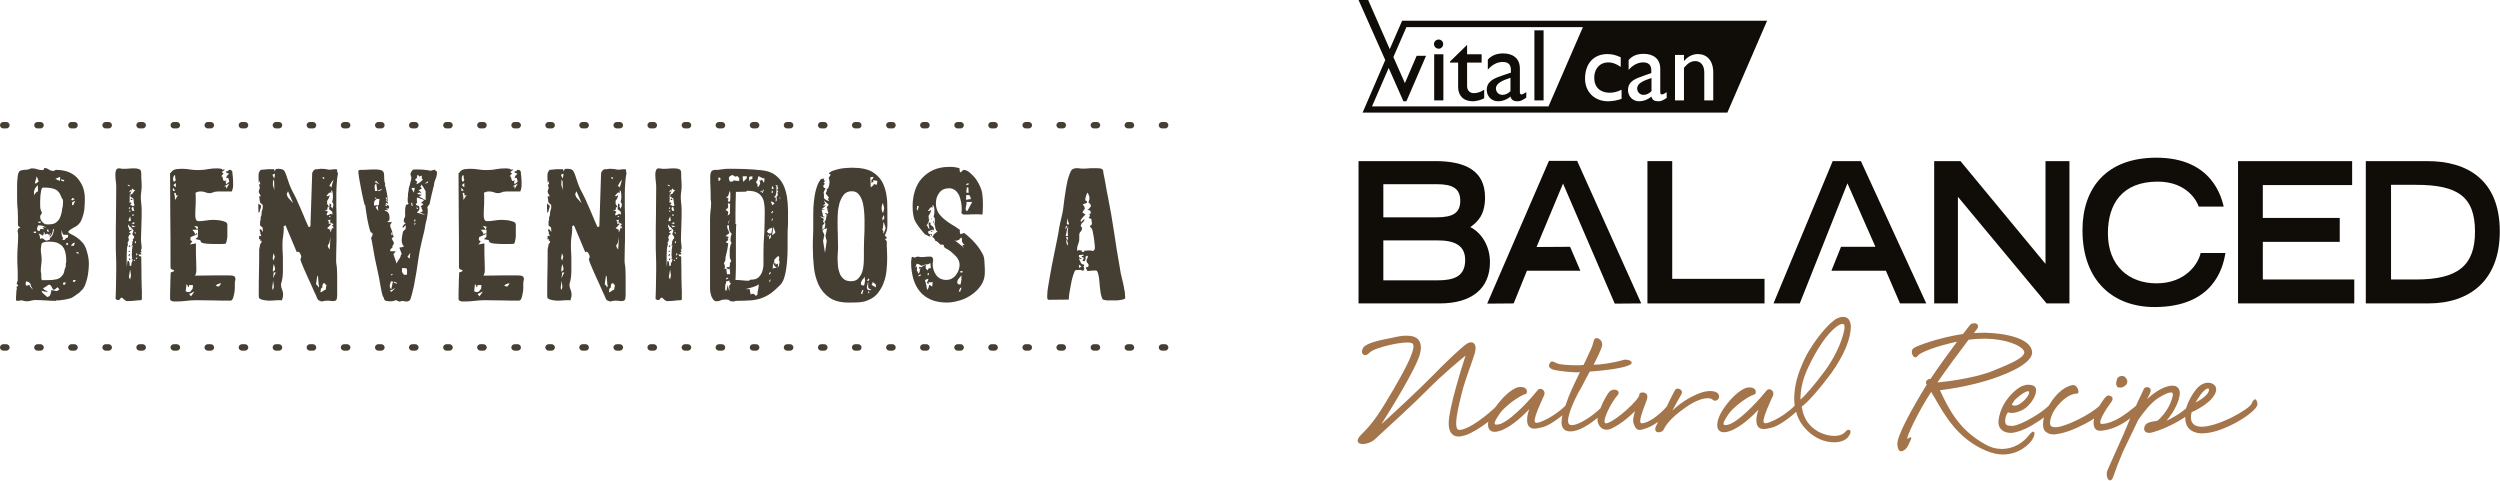 <?xml version="1.0" encoding="utf-8"?>
<!-- Generator: Adobe Illustrator 27.8.1, SVG Export Plug-In . SVG Version: 6.00 Build 0)  -->
<svg version="1.1" id="Capa_1" xmlns="http://www.w3.org/2000/svg" xmlns:xlink="http://www.w3.org/1999/xlink" x="0px" y="0px"
	 viewBox="0 0 1170 225" style="enable-background:new 0 0 1170 225;" xml:space="preserve">
<style type="text/css">
	.st0{fill:#453E32;}
	.st1{fill:#100C08;}
	.st2{fill:#A4744A;}
</style>
<g>
	<path class="st0" d="M41.6,123.5c0,0.9-0.1,1.9-0.2,3.1c-0.1,1.2-0.3,2.5-0.6,3.7c-0.3,1.2-0.7,2.4-1.1,3.4
		c-0.5,1.1-1.1,1.9-1.8,2.4c-0.1,0.2-0.3,0.4-0.6,0.7c-0.3,0.3-0.7,0.5-1.1,0.8c-0.4,0.3-0.8,0.5-1.1,0.8c-0.4,0.2-0.7,0.4-0.9,0.6
		c-0.4,0.3-0.9,0.5-1.6,0.7c-0.7,0.2-1.4,0.3-2.2,0.5c-0.8,0.1-1.5,0.2-2.2,0.3s-1.3,0.1-1.8,0.1h-0.1l-0.1,0.1h0.1l-0.2,0.1
		c-1.6,0-3.2-0.1-4.7-0.2c-1.6-0.1-3.2-0.2-4.7-0.2c-0.7,0-1.4,0.1-2.1,0.3c-0.7,0.2-1.4,0.3-2.1,0.3c-0.4,0-0.9-0.1-1.3-0.2
		c-0.4-0.1-0.9-0.2-1.3-0.3c-0.1,0.1-0.4,0.2-0.8,0.2c-0.4,0-0.7,0.1-0.9,0.1l-0.7-0.2v-0.3c0-1,0-1.9,0.1-2.8
		c0-0.9,0.1-1.8,0.3-2.7l-0.2-0.4c0.1-0.2,0.2-0.4,0.4-0.4c0.1,0,0.3-0.1,0.4-0.4c-0.1-0.1-0.2-0.3-0.4-0.5
		c-0.2-0.2-0.3-0.4-0.3-0.5c0-0.2,0.1-0.4,0.2-0.5c0.1-0.2,0.2-0.3,0.2-0.5c0.1-0.3,0.1-0.6,0.1-0.9c0-0.3,0-0.6,0-0.9
		c0-1.7,0-3.3-0.1-4.9c-0.1-1.6-0.1-3.2-0.1-4.9c0-1.7,0.1-3.3,0.2-4.9c0.1-1.6,0.2-3.2,0.2-4.9c0-0.4,0-0.7-0.1-1.1
		c0-0.3-0.1-0.7-0.2-1l0.4-1.2l0.9-0.4c-0.3-0.2-0.6-0.4-0.8-0.6c-0.2-0.1-0.3-0.5-0.3-1c0-2.2,0-4.4-0.1-6.6C8,95.9,8,93.8,8,91.6
		c0-1.5,0-3.1,0-4.6c0-1.6,0.1-3.1,0.3-4.6c0.1-0.8,0.3-1.4,0.5-1.8c0.2-0.4,0.5-0.7,0.9-0.8c0.4-0.1,0.8-0.2,1.3-0.3
		c0.5,0,1.1-0.1,1.7-0.1c0.4,0,0.8-0.2,1.1-0.3c0.4-0.2,0.7-0.3,1.1-0.3c0.9,0,1.7,0.1,2.5,0.4c0.8,0.3,1.6,0.4,2.5,0.4
		c0.1,0,0.3-0.1,0.5-0.2c0.2-0.1,0.3-0.3,0.3-0.4c0-0.1-0.1-0.2-0.2-0.4c0.8,0,1.6,0.2,2.3,0.7c0.7,0.5,1.5,0.7,2.3,0.7
		c0.2-0.1,0.4-0.2,0.6-0.3c0.2-0.1,0.4-0.2,0.6-0.2c2,0,3.8,0.3,5.5,0.9c1.6,0.6,3,1.5,4.2,2.7c1.1,1.2,2,2.6,2.7,4.2
		c0.6,1.6,1,3.4,1,5.5c0,1,0,2.2-0.1,3.4c0,1.3-0.2,2.6-0.5,3.8c-0.3,1.2-0.7,2.4-1.2,3.4c-0.6,1.1-1.3,1.9-2.3,2.5
		c-0.2,0.1-0.5,0.3-0.9,0.5c-0.4,0.2-0.8,0.5-1.2,0.7c-0.4,0.3-0.8,0.5-1.1,0.8c-0.3,0.3-0.5,0.5-0.5,0.7c0.1,0.1,0.2,0.2,0.3,0.3
		c0.1,0.1,0.2,0.2,0.3,0.3c0.2,0.1,0.4,0.2,0.6,0.3c0.2,0.1,0.4,0.2,0.6,0.3c0.7,0.3,1.5,0.8,2.2,1.3c2.2,1.5,3.7,3.3,4.4,5.4
		S41.6,120.9,41.6,123.5z M15.3,135.5c0-0.2-0.2-0.6-0.5-1.1c-0.3-0.5-0.5-0.9-0.5-1.1l0.1-0.2c-0.2-0.4-0.5-0.7-0.9-1
		c-0.4-0.3-0.8-0.4-1.2-0.4h-0.1c-0.1,0.4-0.2,0.7-0.2,1.1c0,0.2,0,0.4,0.1,0.6c0.1,0.2,0.2,0.3,0.5,0.3c0.1,0,0.3-0.1,0.6-0.2
		c0.3-0.1,0.5-0.2,0.7-0.3l-0.1,0.1c0,0.4,0.2,0.8,0.6,1.2C14.7,134.9,15,135.2,15.3,135.5z M16.9,108.4h-1.1v0.6h1.1V108.4z
		 M17.8,89.5l-0.1-2.9c-0.5,0.5-0.9,1.1-1.3,1.6c-0.3,0.6-0.5,1.2-0.5,2c0,0.5,0.1,0.9,0.2,1.2C16.3,90.5,16.9,89.9,17.8,89.5z
		 M18.1,84.9l-0.9-2.4l-0.9,3.2l0.5,0.2L18.1,84.9z M21.6,106.6c-0.2-0.2-0.6-0.5-1.1-0.7c-0.5-0.2-1-0.4-1.3-0.4h-1.4
		c-0.1,0.3-0.2,0.6-0.3,0.9c-0.1,0.3-0.2,0.6-0.2,0.9c0.1,0.2,0.2,0.4,0.3,0.5c0.1,0.1,0.3,0.3,0.5,0.4c0.2,0,0.4-0.1,0.5-0.3
		c0.1-0.2,0.2-0.3,0.3-0.5l-0.2-0.1v-0.1h0.4c0.3,0,0.6,0,0.8,0c0.3,0,0.5,0.1,0.8,0.1l-0.8-0.9c0.1,0,0.3-0.1,0.6-0.1
		c0.1,0,0.3,0,0.5,0.1C21.3,106.5,21.4,106.6,21.6,106.6z M19.1,103.7H18l-0.1,0.6H19L19.1,103.7z M25.3,107.1l-0.6,0.3l0.1-0.1
		c0,0.2,0,0.5-0.1,0.9c-0.1,0.3-0.2,0.7-0.3,1c-0.1,0.4-0.3,0.7-0.5,1c-0.2,0.3-0.4,0.5-0.6,0.5l-0.3-0.1c0,0,0-0.1,0.1-0.2
		c0.3-0.2,0.6-0.7,0.6-1.3l-0.4,0.3v0.1c0,0.2-0.1,0.4-0.3,0.4l-0.3-0.1l-0.4-0.4c-0.2,0-0.5,0-0.7,0.1c-0.2,0-0.4,0.2-0.6,0.4v-0.1
		c0-0.6-0.2-1.1-0.5-1.4v0.4c0,0.3,0,0.6-0.1,0.8c-0.1,0.2-0.2,0.5-0.3,0.7c-0.3-0.2-0.7-0.4-1-0.6c-0.3-0.2-0.7-0.3-1-0.5
		c0.2,0.4,0.4,0.9,0.5,1.3c0.1,0.4,0.2,0.9,0.2,1.4c0.2-0.2,0.5-0.4,0.9-0.4c0.4,0.1,0.7,0.3,1,0.6c0.3,0.3,0.6,0.4,0.9,0.5
		c0.3,0,0.6-0.1,0.9-0.2c0.3-0.1,0.6-0.2,0.9-0.3c0-0.1-0.1-0.2-0.1-0.4c0-0.2,0.1-0.4,0.3-0.5c0.2-0.1,0.3-0.2,0.4-0.3
		c0.4-0.5,0.7-1.1,0.9-1.7C25.1,108.4,25.2,107.7,25.3,107.1z M29.5,94.1c0-0.6-0.2-1-0.6-1.4c-0.7-2.1-1.6-3.4-2.9-4
		c-1.2-0.6-2.9-0.9-4.9-0.9c-0.2,0-0.5,0-0.7,0c-0.2,0-0.4,0.1-0.7,0.1c-0.2,0.3-0.3,0.8-0.5,1.5c-0.1,0.7-0.2,1.4-0.3,2.3
		c0,0.8-0.1,1.6-0.1,2.4c0,0.8,0,1.3,0,1.7c0,0.6,0,1.2,0.1,1.8c0.1,0.6,0.3,1.2,0.7,1.7c0,0,0,0.1,0,0.1c0,0,0,0.1,0,0.1
		c0,0.2-0.1,0.5-0.4,0.9c-0.3,0.3-0.4,0.7-0.4,1.1c0,0.7,0.2,1.3,0.7,2c0.5,0.7,1,1.1,1.6,1.4c0.3,0,0.6,0.1,0.9,0.1
		c0.3,0,0.6,0,0.9,0c1.5,0,2.7-0.3,3.5-1c0.9-0.7,1.5-1.6,1.9-2.7c0.4-1.1,0.7-2.3,0.8-3.6C29.5,96.4,29.5,95.2,29.5,94.1z
		 M31,122.1c0-1.4-0.1-2.7-0.4-3.8c-0.2-1.1-0.6-2-1.2-2.8s-1.4-1.3-2.4-1.8c-1-0.4-2.3-0.6-3.9-0.6c-0.7,0-1.3,0-1.9,0.1
		c-0.6,0.1-1.2,0.3-1.7,0.7c-0.2,1-0.4,2-0.4,2.9c0,0.8,0.1,1.5,0.2,2.3c0.1,0.7,0.2,1.5,0.2,2.3c0,0.9-0.1,1.7-0.2,2.5
		c-0.1,0.8-0.2,1.7-0.2,2.5v0.9c0.1,0.2,0.2,0.6,0.2,1.1c0,0.5,0,0.9,0,1.2c0,0.6,0.1,1.1,0.3,1.5h2.9c1.4,0,2.7-0.1,4-0.4
		c1.3-0.3,2.3-1.1,3.1-2.4c0.3-0.5,0.5-1,0.5-1.5c0.1-0.5,0.2-1,0.5-1.6c0.1-0.2,0.2-0.5,0.2-0.7c0-0.2,0-0.5,0-0.7
		c0-0.3,0-0.6,0.1-0.9C31,122.8,31,122.5,31,122.1z M27.8,135.4l-0.9-1c-0.2,0.2-0.5,0.5-0.9,0.8c-0.3,0.3-0.7,0.4-1.1,0.4
		c-0.2-0.4-0.5-0.8-0.7-1.3c-0.2-0.5-0.6-0.8-1-1.1c-0.3,0-0.8,0.2-1.4,0.7c-0.6,0.5-1.2,0.8-1.6,0.9c0.1,0.4,0.4,0.8,0.9,1
		c0.5,0.2,0.9,0.5,1.3,0.7l-0.5,0.1c-0.2,0-0.7-0.1-1.3-0.2c-0.6-0.1-1-0.3-1.1-0.5c0,0.6,0.3,1.2,1,1.7c0.6,0.5,1.2,1,1.6,1.4
		c0.8-0.1,1.3-0.6,1.5-1.2c0.2-0.7,0.4-1.3,0.4-2c0.5,0,0.9,0.1,1.4,0.2c0.4,0.1,0.9,0.2,1.4,0.2L27.8,135.4z M22.9,108.4l-0.4-1.1
		l-0.6,0.3l0.4,0.9L22.9,108.4z M28.2,82.9h-0.4l-1.9,0.8l2.1,1L28.2,82.9z M30.1,84.3l-1.5-0.4v0.6l1.3,0.4L30.1,84.3z M31.9,109.9
		c-0.3,0-0.7,0-1,0c-0.3,0-0.6,0-0.9,0c-0.4,0-0.6-0.3-0.8-0.9c-0.1-0.6-0.2-1-0.3-1.3c0,0.3-0.1,0.6-0.1,0.8c0,0.3,0,0.5,0,0.8
		c0,0.4,0.1,0.8,0.3,1.3c0.2,0.4,0.3,0.8,0.5,1.2c-0.2,0.2-0.4,0.4-0.7,0.5h1.3c0.2-0.2,0.4-0.5,0.7-0.8c0.3-0.3,0.6-0.4,0.9-0.3
		L31.9,109.9z M30.9,132.3l-1.1-0.2l-0.4,0.9l0.7,0.4L30.9,132.3z M31.8,113.7h-0.7l-0.1,1h0.7L31.8,113.7z M35.1,113.6
		c-0.4,0-0.8,0.1-1.1,0.4c-0.3,0.3-0.6,0.6-0.8,1h1.4C34.7,114.4,34.9,113.9,35.1,113.6z M35,93.2l-1.1-0.6l-0.6,1l0.6,0.2L35,93.2z
		 M35.2,94l-1.4,0.6l-0.1,1.4h0.6L35.2,94z M35.6,131.1h-1.4l-0.1,0.7l0.7,0.2L35.6,131.1z M36.9,118.3l-1.1-0.5v0.6l0.9,0.4
		L36.9,118.3z"/>
	<path class="st0" d="M66.4,138.5c0,0.2,0,0.6,0,1.2c0,0.6-0.2,0.8-0.6,0.8c-0.9,0-1.8,0.1-2.7,0.2c-0.9,0.1-1.8,0.2-2.7,0.2
		c-0.2,0-0.5,0-0.7,0c-0.2,0-0.5,0-0.7-0.1c-0.3-0.1-0.6-0.4-1.1-0.8s-0.7-0.7-0.9-0.7c-0.2,0-0.5,0.1-0.7,0.4
		c-0.2,0.3-0.4,0.5-0.5,0.7c-0.1,0-0.3,0-0.4,0c-0.1,0-0.3,0-0.4,0c-0.1,0-0.3-0.1-0.5-0.2c-0.2-0.1-0.3-0.3-0.4-0.4
		c0.1-2.3,0.2-4.6,0.2-6.9c0-2.3,0.1-4.6,0.1-6.9c0-2.1,0-4.2-0.1-6.3c-0.1-2.1-0.1-4.2-0.1-6.3c0-4.4,0-8.8,0.1-13.1
		c0-4.3,0.1-8.7,0.1-13c0-0.8-0.1-1.7-0.2-2.5c-0.1-0.9-0.2-1.7-0.2-2.6c0-0.3,0-0.6,0-1c0-0.4,0.1-0.8,0.2-1.1
		c0.1-0.4,0.2-0.7,0.4-0.9c0.2-0.3,0.5-0.4,0.9-0.4c0.4,0,0.8,0,1.1,0.1c0.4,0.1,0.7,0.1,1.1,0.1c0.9,0,1.7,0,2.6-0.1
		c0.9-0.1,1.8-0.1,2.7-0.1c0.8,0,1.5,0.1,2.2,0.4s0.9,0.9,0.9,1.9c0,1.1,0,2.2,0.1,3.2c0.1,1,0.1,2.1,0.1,3.1c0,0.8-0.1,1.6-0.2,2.4
		c-0.1,0.8-0.2,1.6-0.2,2.4c0,1,0.1,1.9,0.2,2.9c0.1,1,0.2,2,0.2,3c0,2.2,0,4.4-0.1,6.6c-0.1,2.2-0.1,4.4-0.2,6.6v0.2
		c0,0.8,0,1.5,0.1,2.3c0.1,0.7,0.2,1.5,0.2,2.3c0,0.3-0.1,0.6-0.4,0.9l0.4,0.7l-0.8,0.6h0.1c0.2,0,0.3,0,0.4,0
		c0.1,0,0.1,0.2,0.1,0.4v0.5l-0.2-0.1h-1.1l0.4,0.8l0.9,0.1c0,2.2,0.1,4.4,0.1,6.6s0,4.4,0.1,6.6c0,0.9,0,1.7,0.1,2.6
		C66.4,136.7,66.4,137.6,66.4,138.5z M62.8,111.3c0-0.3,0-0.6-0.1-0.7c-0.1-0.1-0.3-0.3-0.4-0.5c-0.1-0.2-0.3-0.3-0.4-0.5
		c0.1-0.3,0.2-0.6,0.3-0.9c0.1-0.3,0.2-0.6,0.3-0.9c-0.4-0.5-0.8-1-1.3-1.4c-0.5-0.4-0.9-0.8-1.3-1.4v0.2c0,0.5,0,0.9,0.3,1.3
		c0.2,0.4,0.3,0.8,0.3,1.3c0.2-0.1,0.5-0.2,0.9-0.3l0.6,0.1c-0.8,0.3-1.3,0.8-1.6,1.4c0.2,0,0.4,0,0.5,0.1c0.2,0,0.3,0.2,0.3,0.4
		v0.1l-0.8,0.4c0,0.3-0.1,0.7-0.4,1c0,0.2,0.1,0.4,0.2,0.6c0.1,0.2,0.1,0.4,0.1,0.6c0,0.2-0.1,0.5-0.2,0.7c-0.1,0.2-0.3,0.5-0.4,0.7
		l0.2,0.8c-0.3,0.7-0.5,1.5-0.5,2.5c0,1-0.1,1.9-0.1,2.6c0,0.9,0,1.8,0,2.7c0,0.9,0,1.8,0.1,2.7c0-0.5,0.1-1,0.1-1.4
		c0-0.5,0.1-1,0.2-1.4H60c0.2,0,0.3,0.1,0.4,0.3c0.1,0.2,0.2,0.4,0.2,0.7c0,0.3,0.1,0.5,0.1,0.8s0,0.4,0,0.6c0.1,0,0.2-0.1,0.4-0.1
		c0.1,0,0.3-0.1,0.4-0.2v-1.2L61,123l0.1-0.1l0.5,0.3c0.1-0.4,0.2-0.7,0.3-1c0.1-0.3,0.2-0.7,0.3-1l-0.6,0.3v-0.1
		c0-0.2,0.1-0.5,0.3-0.9c-0.1-0.2-0.2-0.5-0.2-0.8c0-0.3,0-0.5,0-0.8c0-1.3,0.1-2.7,0.4-4.1l-0.5,0.2l-0.2-0.1
		c0.3-0.1,0.5-0.4,0.5-0.7c0.1-0.3,0.1-0.6,0-0.9c0.2-0.4,0.3-0.7,0.4-0.9l-0.2-0.4l0.5-0.4V111.3z M60.8,86.8l-1-0.4v0.4l0.9,0.4
		L60.8,86.8z M60.9,118.9l-0.4,1l-0.4-0.1l0.3-0.9H60.9z M61,117.6l-0.8,0.4v-0.4l0.6-0.3L61,117.6z M61.3,128.9l-0.4-2.8l-0.6,3.6
		l0.6,1.1L61.3,128.9z M61,97.1L60.5,97l-0.3,0.6l0.4,0.2L61,97.1z M61.2,103.3c0-0.3,0-0.7-0.1-1c0-0.3-0.1-0.7-0.2-1
		c-0.2,0.4-0.3,0.8-0.5,1.1c-0.2,0.4-0.2,0.8-0.2,1.1h0.9V103.3z M61,115.5v0.2c-0.1-0.1-0.2-0.2-0.4-0.2c-0.1,0-0.3-0.1-0.4-0.1
		l0.4-0.7C60.8,114.9,61,115.2,61,115.5z M61.1,98.6h-0.7V99h0.7V98.6z M60.9,121v0.7h-0.5V121H60.9z M61.4,88.7
		c-0.2,0.2-0.4,0.4-0.6,0.6c-0.2,0.2-0.3,0.5-0.3,0.8c0.3-0.3,0.6-0.5,0.9-0.5c0-0.1,0.1-0.3,0.1-0.5S61.4,88.8,61.4,88.7z M63.3,89
		c-0.2,0-0.5-0.1-0.9-0.3c-0.3-0.2-0.5-0.4-0.5-0.6c-0.1,0.1-0.2,0.3-0.2,0.6c0,0.3-0.1,0.5-0.2,0.8c-0.1,0.3-0.2,0.5-0.3,0.8
		s-0.2,0.3-0.4,0.4c-0.1,0.7-0.1,1.4-0.1,2.1c0,0.7,0,1.4-0.1,2.1l0.6-0.2l0.4,0.4c-0.1,0.1-0.3,0.3-0.4,0.4
		c-0.1,0.1-0.2,0.3-0.3,0.5c0.6,0,1.1,0.2,1.3,0.6l0.8-0.6c-0.2-0.4-0.4-0.9-0.4-1.5c0-0.6-0.1-1.2-0.2-1.6
		c-0.4-0.3-0.9-0.6-1.4-0.9v-1c0.7-0.1,1.1-0.3,1.3-0.8C62.6,89.7,62.9,89.3,63.3,89z M62.1,93.6h-1c0.1-0.1,0.2-0.4,0.3-0.8
		c0.1,0.1,0.2,0.3,0.4,0.4S62,93.5,62.1,93.6z M63,104.2c-0.2-0.1-0.3-0.1-0.4-0.1c-0.4,0-0.7,0.2-1.1,0.5c0.2,0,0.5,0,0.7,0.1
		c0.2,0,0.4,0.1,0.5,0.3C62.8,104.7,62.9,104.4,63,104.2z M63.5,105.9l-2-0.4l0.6,0.9c0.2-0.1,0.5-0.2,0.7-0.3
		C63,106.1,63.2,106,63.5,105.9z M62.9,98.9c-0.1-0.3-0.2-0.7-0.3-1c-0.1-0.3-0.1-0.7-0.2-1c-0.2,0-0.4,0-0.5,0.1
		c-0.2,0.1-0.3,0.2-0.3,0.5s0,0.4,0.1,0.6c0.1,0.2,0.1,0.4,0.2,0.6l0.3-0.1C62.5,98.6,62.7,98.7,62.9,98.9z M62.6,100.9
		c0-0.1-0.1-0.2-0.1-0.4c0-0.1-0.1-0.3-0.2-0.4c-0.3,0.2-0.4,0.6-0.4,1L62.6,100.9z M63.2,121.9l-0.4-0.4l-0.3,0.3l0.4,0.4
		L63.2,121.9z M63.7,109.4l-0.4-0.8l-0.4,0.1l0.3,0.6H63.7z M63.6,112.9h-0.5l0.1,0.9h0.4L63.6,112.9z M64.3,120.6l-0.4-0.1
		l-0.4,0.6l0.4,0.2L64.3,120.6z M64.3,119.3c0-0.5-0.1-0.8-0.4-0.9c0,0.2-0.1,0.5-0.1,0.6c0,0.2-0.1,0.4-0.2,0.6L64.3,119.3
		L64.3,119.3z"/>
	<path class="st0" d="M109.9,132.9c0,0.4,0,1,0,1.9c0,0.9-0.1,1.7-0.3,2.6c-0.1,0.9-0.4,1.6-0.6,2.3c-0.3,0.7-0.7,1-1.3,1
		c-2.7,0-5.3,0-7.9-0.1c-2.6,0-5.2-0.1-7.9-0.1c-1.6,0-3.2,0.1-4.7,0.3c-1.6,0.2-3.2,0.3-4.7,0.3c-0.2,0-0.5,0-0.8,0
		c-0.3,0-0.7-0.1-1-0.1c-0.3-0.1-0.6-0.2-0.8-0.4c-0.2-0.2-0.3-0.4-0.3-0.7c0-2.1,0-4.2,0.1-6.2c0-2,0.1-4.1,0.2-6.2
		c0.1,0,0.5-0.2,0.9-0.3c0.5-0.2,0.7-0.3,0.7-0.5c0-0.2-0.3-0.4-0.8-0.5c-0.5-0.2-0.8-0.4-0.8-0.6c0-0.1-0.1-0.3-0.1-0.5
		c0-0.2,0-0.4,0-0.5c0-0.5,0-0.9,0-1.4c0-0.5,0-0.9,0-1.4c0-6.8,0-13.6-0.1-20.4c0-6.8-0.1-13.6-0.1-20.4v-0.1l0.1,0.1
		c0.1,0,0.2-0.1,0.3-0.2c0.1-0.1,0.1-0.2,0.2-0.3c0.5-0.7,1.2-1.1,2.2-1.3c1-0.1,1.9-0.2,2.7-0.2c1.2,0,2.5,0.1,3.7,0.3
		c1.2,0.2,2.5,0.3,3.7,0.3c1.5,0,3.1-0.1,4.6-0.4c1.5-0.3,3-0.4,4.6-0.4c0.4,0,0.7,0,1.1,0.1c0.3,0,0.7,0.1,1.1,0.2l0.1,0.4
		c-0.1,0-0.1,0,0,0c0.1,0,0.2-0.1,0.3-0.1c0.1,0,0.2-0.1,0.3-0.1c0.1,0,0.1,0,0,0l0.7,0.1l-1.5,1.1c0.4,0.3,0.6,0.5,0.8,0.7
		c-0.1,0.2-0.3,0.4-0.6,0.7c-0.3,0.3-0.4,0.5-0.4,0.8l0.3-0.1l0.3,0.1c0,0.4,0,0.7,0.1,1c0.1,0.3,0.2,0.6,0.4,1l1.1-0.2
		c0,0,0,0,0.1,0.1c0.1,0.1,0.2,0.2,0.2,0.1c0,0.1-0.1,0.1-0.3,0.1c-0.1,0-0.2,0-0.2,0.1c0,0.2,0,0.5,0.1,0.7c0.1,0.2,0.1,0.4,0,0.7
		c0.3-0.2,0.6-0.4,0.8-0.6c0.3-0.2,0.5-0.4,0.8-0.7l-0.5-1.8c-0.1,0-0.3,0.1-0.5,0.1c-0.2,0-0.4,0.1-0.5,0.1
		c0.1-0.1,0.1-0.2,0.1-0.2c0,0,0-0.1,0.1-0.2c-0.1-0.1-0.1-0.2,0-0.2c0.1,0,0.1-0.1,0.1-0.3v-0.1l1.1-1.1c-0.1,0-0.4-0.1-0.8-0.3
		c-0.4-0.1-0.6-0.3-0.6-0.5c0-0.2,0.1-0.4,0.4-0.4c0.3,0,0.5,0,0.7,0c0-0.1,0-0.2,0-0.2c0,0,0-0.1,0-0.2c-0.3,0-0.4-0.1-0.1-0.1
		c0.3,0,0.4,0,0.4-0.1c0.1,0,0.3,0,0.4,0c0.1,0,0.3,0,0.4,0l0.7,0.7c0.1,1,0.2,2,0.3,3c0.1,1,0.1,2,0.1,3c0,0.6,0,1.2-0.1,1.7
		c-0.1,0.6-0.3,1.1-0.5,1.7c-0.6,0-1.2,0-1.8,0c-0.6,0-1.2,0-1.9,0c-0.2,0-0.5,0-0.9,0c-0.4,0-0.9,0-1.4,0c-0.5,0-1,0-1.4,0.1
		c-0.4,0-0.7,0.1-0.8,0.1c-0.3,0.1-0.6,0.2-1,0.4c-0.4,0.1-0.8,0.2-1.1,0.2c-0.8,0-1.4-0.1-2-0.4c-0.6-0.2-1.3-0.4-2-0.4
		c-0.5,0-1,0-1.4,0.1c-0.4,0.1-0.8,0.3-1.3,0.5c0,0.5,0.1,1,0.1,1.5c0,0.5,0,1,0,1.5c0,1.3,0,2.7-0.1,3.9c-0.1,1.3-0.1,2.6-0.1,3.9
		c0,0.6,0.1,1.1,0.3,1.7c0.2,0.5,0.6,0.8,1.3,0.8c1.1,0,2.3-0.1,3.4-0.3c1.1-0.2,2.3-0.3,3.5-0.3c0.3,0,0.9,0,1.6,0.1
		c0.7,0,1.4,0.1,2.2,0.3c0.7,0.1,1.3,0.4,1.9,0.6c0.5,0.3,0.8,0.7,0.8,1.2c0,0.7,0,1.3,0,1.9c0,0.6,0,1.3,0,1.9c0,0.3,0,0.7,0,1.2
		c0,0.5,0,1-0.1,1.5c-0.1,0.5-0.2,1-0.3,1.5c-0.1,0.5-0.3,0.8-0.5,1c-0.7,0-1.3,0.1-2,0.1s-1.3,0-2,0c-0.3,0-0.8,0-1.5,0
		c-0.7,0-1.4-0.1-2.2-0.1c-0.7,0-1.4-0.1-2.1-0.2c-0.6-0.1-1-0.2-1.2-0.3h0.1c0,0,0-0.1-0.1-0.1h-0.1c-0.2,0-0.4-0.2-0.5-0.6
		c-0.1-0.4-0.2-0.6-0.5-0.6l-1.9-0.4c0.1-0.1,0.3-0.3,0.5-0.5c0.2-0.2,0.4-0.3,0.6-0.5l0.1-3.4c-0.4,0-0.9,0-1.3,0
		c-0.4,0-0.9,0-1.4,0.1c0.3,0.2,0.6,0.6,0.9,1c0.3,0.4,0.4,0.8,0.3,1.2l1-0.8l0.1,0.6c-1,0.4-2,0.9-3.1,1.4l-0.1,1.4
		c0.1,0,0.3,0.1,0.5,0.3s0.3,0.2,0.4,0.2c-0.1,0.2-0.2,0.4-0.4,0.6c-0.2,0.2-0.3,0.4-0.4,0.5l-0.3,0.4v0.1l0.1-0.1l2.7-0.5v2.9
		c0,1.5,0,3.1,0.1,4.7c0,1.6,0.1,3.1,0.1,4.7c0,0.5,0,1-0.1,1.4c-0.1,0.5-0.3,0.9-0.5,1.4c2.7,0,5.4-0.1,8.1-0.1c2.7,0,5.3,0,8.1,0
		c0.8,0,1.3,0.1,1.7,0.2c0.4,0.1,0.6,0.4,0.8,0.6c0.1,0.3,0.2,0.7,0.2,1.1C109.9,131.7,109.9,132.3,109.9,132.9z M82,89.3
		c-0.3-0.6-0.7-1-1.1-1.4v1.4H82z M82.3,84.1c-0.2-0.3-0.3-0.6-0.3-1c0-0.4,0-0.8-0.1-1.1c-0.4,0-0.6,0.2-0.7,0.7
		C81,83.1,81,83.5,81,83.8c0,0.2,0,0.5,0.1,0.8c0.1,0.3,0.3,0.4,0.6,0.4c0.1-0.1,0.2-0.2,0.3-0.4C82.2,84.4,82.3,84.3,82.3,84.1z
		 M82.3,85.7c-0.2,0.1-0.5,0.3-0.6,0.4c-0.2,0.1-0.4,0.3-0.5,0.6c0.1,0.1,0.3,0.3,0.5,0.5c0.2,0.2,0.4,0.3,0.6,0.4L82.3,85.7z
		 M83.6,91.4c-0.3,0.1-0.5,0.1-0.7,0.1c-0.4,0-0.6-0.2-0.6-0.7c0-0.2,0-0.3,0.1-0.4c-0.4-0.1-0.7-0.2-0.9-0.2
		c0.3,1.2,0.4,2.4,0.4,3.4c0.2-0.4,0.5-0.8,0.8-1.3C82.8,92,83.1,91.6,83.6,91.4z M90.3,133.4h-1.8c0,0.4-0.1,0.8-0.4,1.1
		c-0.1-0.2-0.2-0.5-0.3-0.8c-0.1-0.3-0.3-0.5-0.5-0.8l-0.4,3.4c0.2,0.1,0.5,0.2,0.7,0.3c0.2,0.1,0.5,0.1,0.7,0.1
		c0.4,0,0.8-0.2,1.1-0.6c0.3-0.4,0.6-0.7,0.8-1.1L90.3,133.4z M91,136.4l-2.5,1.2l0.5,0.6l0.4,0.5L91,136.4z M92.7,106.1l-1.8-0.4
		c0.2,0.2,0.4,0.5,0.8,0.9c0.3,0.3,0.5,0.7,0.5,1C92.5,107.1,92.7,106.6,92.7,106.1z M103.5,132.6c-0.5,0-0.9,0.1-1.4,0.3
		c-0.4,0.2-0.8,0.4-1.2,0.7c0.2,0,0.5,0.2,0.9,0.5c0.2-0.1,0.4-0.1,0.5-0.1v0.1c0.2,0,0.4-0.2,0.6-0.6
		C103.2,133,103.4,132.7,103.5,132.6z M107.3,85.9l-2.4,1.3l0.9,0.1l0.1,1.1L107.3,85.9z"/>
	<path class="st0" d="M158.2,81.1c-0.3,1.4-0.5,3-0.6,4.7c-0.1,1.7-0.2,3.4-0.2,5.1c0,1.7,0,3.5,0,5.2c0,1.7,0.1,3.3,0.1,4.8v8.8
		c0,2.1,0,4.1-0.1,6.2c0,2.1-0.1,4.1-0.1,6.2c0,0.7,0.1,1.3,0.2,2c0.1,0.6,0.2,1.3,0.2,2c0.1,1.8,0.1,3.6,0.1,5.5c0,1.8,0,3.6,0,5.5
		c0,0.4,0,0.8,0,1.1c0,0.4-0.1,0.8-0.1,1.1c0,0.6-0.2,1-0.5,1.3c-0.3,0.2-0.8,0.3-1.3,0.3c-0.4,0-0.8,0-1.2-0.1
		c-0.4,0-0.8-0.1-1.2-0.1c-0.5,0-1,0-1.5,0.1c-0.5,0.1-1,0.2-1.5,0.3c-1-0.3-1.6-0.6-1.8-1c-0.2-0.4-0.5-1-0.8-1.8
		c-0.2-0.4-0.5-1-0.9-1.9c-0.4-0.9-0.9-2-1.4-3.2c-0.5-1.2-1.1-2.4-1.7-3.7c-0.6-1.3-1.1-2.5-1.6-3.6c-0.5-1.1-0.9-2.1-1.2-2.9
		c-0.3-0.8-0.5-1.4-0.5-1.5c0-0.3,0.1-0.5,0.2-0.7c0.1-0.2,0.2-0.4,0.2-0.7c0-0.3-0.2-0.8-0.5-1.4s-0.7-0.9-1-0.9
		c-0.1,0-0.2,0-0.3,0.1c-0.1,0-0.2,0.1-0.3,0.1l-5.3-12.6l-0.9,0.6c0.1,0.4,0.1,0.7,0.1,0.9c0,1.2-0.1,2.5-0.3,3.6
		c-0.2,1.2-0.3,2.4-0.3,3.6c0,1.4,0,2.8,0.1,4.1c0.1,1.4,0.1,2.7,0.1,4.1c0,0.8,0,1.6,0,2.4c0,0.8,0,1.6,0,2.4c0,1-0.1,1.9-0.2,2.8
		c-0.1,0.9-0.3,1.8-0.6,2.7c-0.1,0.1-0.1,0.4-0.1,0.6c0,0.8,0.2,1.6,0.5,2.3c0.3,0.7,0.5,1.5,0.5,2.3c0,0.7-0.1,1.2-0.2,1.6
		c-0.2,0.4-0.3,0.8-0.3,1.2c-0.2,0-0.4-0.1-0.6-0.1c-0.2,0-0.4,0-0.6,0c-0.9,0-1.7,0-2.5,0.1c-0.8,0.1-1.7,0.1-2.5,0.1
		c-0.3,0-0.7,0-1.1-0.1c-0.5,0-0.9-0.1-1.4-0.2c-0.5-0.1-0.9-0.2-1.3-0.4c-0.4-0.2-0.7-0.4-0.8-0.6c0-0.3-0.1-0.6-0.1-0.9
		c0-0.3,0-0.6,0-0.9c0-3.5,0-7,0.1-10.4c0.1-3.5,0.1-6.9,0.1-10.4l0.5-2.7c0.2,0,0.4-0.2,0.5-0.5c0.1-0.3,0.1-0.6,0.1-0.8
		c0-0.2-0.1-0.2-0.2-0.1c-0.1,0.1-0.3,0.1-0.4-0.1v-0.9l-0.6,0.4l0.1-1.7c0.2,0,0.4,0,0.5,0s0.3,0.1,0.4,0.2c0-0.1,0-0.2,0-0.3
		c0-0.1,0-0.2,0-0.3c0-0.1-0.1-0.3-0.3-0.4c-0.2-0.1-0.2-0.2,0-0.3c0-0.3-0.1-0.6-0.2-0.9c-0.1-0.3-0.2-0.6-0.2-0.9
		c0-0.1,0.1-0.2,0.4-0.2c0.2,0,0.4,0.2,0.6,0.5c0.1,0.3,0.3,0.5,0.4,0.7c0.1-0.1,0.1-0.3,0.1-0.8c0-0.4-0.1-0.7-0.1-0.8
		c0-0.1,0-0.2,0-0.2c0,0,0-0.1,0-0.2c-0.2-0.2-0.4-0.4-0.6-0.5c-0.2-0.1-0.4-0.3-0.6-0.5c0-0.2,0-0.5,0-0.6c0-0.2,0-0.4,0-0.6
		c0-0.7,0.1-1.2,0.3-1.6c-0.1-0.4-0.1-0.9,0.1-1.3c0.2-0.4,0.3-0.9,0.3-1.3c0-0.8,0.1-1.4,0.3-1.8c0.2-0.4,0.3-1,0.3-1.8
		c0-0.5-0.2-0.9-0.6-1.1c-0.4-0.2-0.7-0.5-0.8-1.1l-0.3-2.4l0.3-0.1L122,92c0-0.3-0.1-0.7-0.4-1.1c-0.3-0.4-0.5-0.8-0.5-1.1
		c0-0.5,0.1-0.8,0.2-1c0.1-0.2,0.2-0.5,0.3-1l-0.4-1.4c0.1-0.1,0.4-0.2,0.6-0.2l-0.3-1.5c-0.2,0.2-0.4,0.6-0.4,1.1l-0.1-2.9
		c0-0.8,0-1.4,0.1-1.9c0.1-0.4,0.4-0.9,0.9-1.5c0.9-0.1,1.9-0.2,3.1-0.3c1.2,0,2.2,0,3.1,0h0.1l0.3,1.1c0.1-0.5,0.2-0.8,0.4-1
		c0.2-0.2,0.5-0.3,1-0.3c0.5,0,0.9,0,1.4,0.1c0.4,0,0.8,0.2,1.2,0.4c0.2,0.1,0.5,0.4,0.7,0.9c0.2,0.4,0.5,0.9,0.6,1.4
		c0.2,0.5,0.4,1,0.5,1.5c0.2,0.5,0.3,0.9,0.4,1.1c0.6,2,1.4,3.9,2.4,5.7c1,1.8,1.8,3.6,2.6,5.5c0.8,1.8,1.6,3.5,2.3,5.3
		c0.7,1.8,1.5,3.5,2.3,5.3h0.3c0.4,0,0.6-0.2,0.6-0.7l0.8-24.3c0-0.4,0.2-0.8,0.6-1.3c0.4-0.5,0.8-0.7,1.2-0.7c0.4,0,0.9,0,1.3-0.1
		c0.4-0.1,0.9-0.1,1.3-0.1c1.1,0,2,0.1,2.8,0.3c0.1,0,0.4,0.1,0.6,0.1c0.5,0,1.1,0,1.6-0.1c0.5-0.1,1.1-0.1,1.6-0.1
		c0.5,0,0.7,0.1,0.7,0.3c0,0.2,0,0.5,0,0.8c0,0.1,0,0.2,0.1,0.4C158.1,80.8,158.1,80.9,158.2,81.1z M122.2,96.4
		c0,0.3-0.1,0.5-0.1,0.7c0,0.2-0.1,0.5-0.3,0.8c-0.1,0.7-0.2,1.1-0.4,1.3c-0.2,0.2-0.3,0.4-0.3,0.5c0,0.2,0,0.1-0.1-0.4
		c0-0.5-0.1-1.1-0.1-1.8c0-0.7,0-1.3,0-1.8c0-0.5,0.1-0.6,0.3-0.3c0.1,0.3,0.3,0.4,0.5,0.4C122,95.9,122.1,96.1,122.2,96.4z
		 M128.2,134.3l-0.4-2.9l-0.4,3.4l0.3,1L128.2,134.3z M128.7,81.3c-0.5,0.1-0.9,0.3-1.2,0.5c0.1,0.3,0.3,0.6,0.4,0.9
		c0.1,0.3,0.3,0.6,0.4,0.9C128.5,82.7,128.7,82,128.7,81.3z M128.6,120.1l-0.6-1.6l-0.4,2.4l0.5,1.1L128.6,120.1z M128.4,88.9
		l-0.1-4.1l-0.5-0.8l-0.1,2.6L128.4,88.9z M128.7,125.6c0-0.1-0.1-0.4-0.2-0.9c-0.1-0.5-0.3-0.9-0.4-1.1c-0.1,0.5-0.2,1.1-0.3,1.6
		c-0.1,0.5-0.1,1.1-0.1,1.6l0.1,0.4l0.9-0.9V125.6z M129.1,127.5h-1l-0.3,2.7l0.6-1.3L129.1,127.5z M137.2,95.1l-2.4-5.6l-0.6,1.2
		c0.1,1,0.5,1.8,1.2,2.4C136,93.7,136.6,94.4,137.2,95.1z M149.4,133.8c-0.1-0.1-0.2-0.4-0.3-0.8c0-0.4,0-0.9-0.1-1.5
		c0-0.5-0.1-1.1-0.1-1.5c0-0.5-0.2-0.8-0.4-1.1l-0.6,4.2c0.3,0.2,0.6,0.4,0.8,0.7c0.2,0.3,0.3,0.6,0.2,1
		C149,134.5,149.1,134.2,149.4,133.8z M152.8,133.3L152.8,133.3c-0.3,0-0.5-0.1-0.6-0.4c-0.1-0.3-0.2-0.4-0.4-0.4
		c-0.1,0-0.2,0.1-0.3,0.2l-0.1-0.1c-0.1,0-0.2,0.1-0.3,0.3c-0.1,0.2-0.1,0.5-0.2,0.8c0,0.3-0.1,0.6-0.1,0.8c0,0.3,0,0.4,0,0.5v-0.2
		l-0.2-0.1c-0.2,0-0.4,0.3-0.5,0.9c-0.1,0.6-0.1,1-0.1,1.2c0.5-0.1,0.9-0.3,1.2-0.6c0.3-0.3,0.7-0.5,1.2-0.6L152.8,133.3z
		 M151.9,83.4l-0.6-0.6l-0.4,0.4l0.5,0.6L151.9,83.4z M156,96c0-0.2,0-0.5-0.1-0.8c-0.1-0.3-0.2-0.5-0.5-0.6
		c0.1-0.4,0.2-0.8,0.3-1.2c0-0.4,0.1-0.8,0.1-1.2c0-0.2,0-0.4,0-0.8c0-0.3-0.1-0.6-0.1-1c0-0.3-0.1-0.6-0.2-0.9
		c-0.1-0.3-0.3-0.4-0.5-0.5l0.1,1.3l-0.6-0.3c-0.4,0.2-0.7,0.5-1,0.8c-0.3,0.4-0.5,0.7-0.8,1h1c0.3-0.2,0.5-0.5,0.6-0.8
		c0,0.6-0.1,1.1-0.4,1.7s-0.6,1-0.9,1.5l0.2,0.6l-0.2,0.4c0.1,0.2,0.3,0.5,0.5,0.8c0.2,0.3,0.3,0.5,0.4,0.8
		c-0.1,0.1-0.3,0.2-0.4,0.2c-0.1,0-0.2,0.1-0.3,0.2c0,0.2,0,0.4,0.1,0.7l-0.7,0.6l-0.6-0.3c0,0.2,0.2,0.4,0.6,0.5
		c0.4,0.1,0.7,0.2,0.9,0.4c-0.1,0.1-0.2,0.3-0.4,0.6c-0.1,0.3-0.2,0.5-0.2,0.7c0,0.2,0,0.3,0.1,0.4c0.6-0.1,1.2-0.4,1.9-0.8l0.5,0.5
		l0.2-0.6c0-0.5-0.1-0.9-0.5-1.2c-0.4-0.3-0.8-0.6-1.1-0.8l0.3-2.7c0.3,0.1,0.6,0.4,0.8,0.7l-0.3,0.7c0.3,0.3,0.6,0.7,0.7,1.1
		c0.1-0.3,0.2-0.6,0.3-0.9C155.9,96.6,156,96.3,156,96z M156.6,106.9c-0.3-0.1-0.6-0.3-0.8-0.6l0.2-0.6l-0.6,0.2l-0.2-0.1l0.9-0.9
		l-1.8-1c0.1-0.1,0.2-0.3,0.3-0.5c0-0.2,0-0.4,0-0.6c-0.4,0.1-0.9,0.2-1.3,0.4c0.3,0.2,0.5,0.4,0.6,0.5v0.1c0,0.4,0,0.8-0.1,1
		l0.9-0.2l0.4,0.1c-0.3,0.4-0.7,0.7-1,1.1c-0.3,0.3-0.6,0.7-1,1c0.2,0.1,0.5,0.3,0.8,0.4c0.3,0.1,0.5,0.3,0.8,0.4l-0.3,0.5l0.3,0.4
		c0.2-0.2,0.3-0.5,0.4-0.8c0.1-0.3,0.1-0.6,0.2-0.9H156.6z M154.7,110.4c0,0.1,0,0.4-0.1,0.8c0,0.4-0.1,0.8-0.2,1.1
		c-0.1,0.4-0.1,0.8-0.2,1.1s-0.2,0.6-0.3,0.7c-0.1,0.1-0.2,0.2-0.3,0.4c-0.1,0.1-0.2,0.3-0.2,0.4c0,0.3,0.1,0.7,0.3,1
		c0.2,0.3,0.4,0.6,0.6,0.9L154.7,110.4z M154.7,101.4l-0.1-0.4l-0.6,0.3v0.4L154.7,101.4z M156.1,84.1c-0.4,0.4-0.8,0.9-1.1,1.4
		c-0.3,0.5-0.6,1.1-0.9,1.6c0.6,0,0.9,0.3,0.9,0.9C155.3,86.7,155.7,85.4,156.1,84.1z"/>
	<path class="st0" d="M204.5,80.6c0,1.1-0.2,2.2-0.7,3.3c-0.5,1.1-0.7,2.2-0.8,3.3c-0.1,0.1-0.2,0.6-0.4,1.4
		c-0.2,0.8-0.4,1.6-0.6,2.5c-0.2,0.9-0.4,1.8-0.6,2.7c-0.2,0.8-0.3,1.4-0.3,1.6l-1.1,1.5c0,0.2,0.1,0.5,0.1,0.7
		c0,0.2,0.1,0.4,0.1,0.7c0,1.5-0.2,2.9-0.5,4.3c-0.4,1.4-0.7,2.8-0.9,4.3c-0.2,1.2-0.5,2.4-0.8,3.5s-0.5,2.3-0.8,3.4
		c-0.5,2.2-1,4.5-1.3,6.7c-0.3,2.2-0.7,4.5-1,6.7c-0.4,2.2-0.8,4.5-1.2,6.7c-0.5,2.2-1,4.4-1.8,6.6c-0.3,0.1-0.5,0.2-0.7,0.4
		c-0.2,0.1-0.4,0.2-0.8,0.2c-0.4,0-0.8,0-1.1-0.1c-0.4-0.1-0.7-0.1-1.1-0.2l-1.2,0.4c-0.1-0.1-0.2-0.2-0.4-0.2
		c-0.2,0-0.3-0.1-0.4-0.2c-0.2,0-0.4,0-0.6-0.2c-0.1-0.2-0.3-0.2-0.4-0.1v-0.1c-0.2,0.2-0.6,0.4-1.2,0.5c-0.6,0.1-1,0.1-1.3,0.1
		c-0.7,0-1.4-0.1-2-0.2c-0.6-0.1-1-0.6-1.1-1.5c-0.4-0.5-0.7-1.3-0.9-2.3c-0.2-1-0.4-1.9-0.5-2.5c-0.5-3.1-1.1-6.2-1.8-9.2
		c-0.7-3-1.3-6.1-1.8-9.2c-0.1-0.8-0.3-1.6-0.4-2.3c-0.1-0.7-0.3-1.5-0.5-2.3c0.1-0.3,0.2-0.7,0.4-1c0.2-0.3,0.3-0.7,0.3-1l-0.2-0.5
		l-0.7-0.3c-0.2-0.5-0.5-1.3-0.8-2.5c-0.3-1.2-0.5-2.4-0.8-3.7c-0.2-1.3-0.4-2.6-0.6-3.8c-0.2-1.2-0.3-2.2-0.4-2.9l-0.1,0.3
		c-0.2-0.4-0.5-1.4-0.8-2.9c-0.3-1.5-0.7-3.1-1-4.8c-0.3-1.7-0.6-3.3-0.9-4.9c-0.2-1.5-0.4-2.6-0.4-3.1c0-0.6,0.3-0.9,0.9-0.9
		c1.1,0,2.3,0,3.5-0.1c1.2-0.1,2.3-0.1,3.5-0.1c1.5,0,2.6,0.2,3.1,0.5c0.6,0.3,0.9,0.8,1,1.4c0.1,0.6,0.1,1.3,0.1,2.2
		c0,0.8,0.1,1.7,0.5,2.7l-0.2,0.6c0.2,0.3,0.4,0.8,0.5,1.5c0.2,0.7,0.3,1.5,0.5,2.4c0.1,0.8,0.3,1.6,0.3,2.4
		c0.1,0.8,0.1,1.4,0.1,1.8c0,0.1,0,0.2,0,0.3c0,0.1,0,0.2,0,0.3l-0.7-0.5l-0.4,0.6c0.3,0.2,0.7,0.4,1.1,0.5c0.4,0.2,0.6,0.5,0.6,1
		c0,0.3,0,0.5-0.1,0.6l-0.6-0.1l-0.2,0.2l-0.4-0.1l-0.2,0.1c0.3,0.1,0.7,0.3,1.2,0.6l-0.6,0.1c-0.2-0.1-0.4-0.1-0.5-0.1h-0.4
		l-0.4,0.2c1,0.3,1.6,0.7,1.9,1.2c0.3,0.5,0.5,1.2,0.5,2.2c0,0.5,0,0.9-0.1,1.1c0,0.2-0.1,0.3-0.2,0.3c-0.1,0-0.2,0-0.3,0.1
		s-0.2,0.2-0.4,0.4c0.3,0.1,0.7,0.2,1.1,0.2c0.4,0,0.7-0.1,1-0.2l-0.4,0.9c-0.3,0.2-0.4,0.4-0.4,0.7c0,0.5,0.1,1,0.4,1.5
		c0.2,0.5,0.4,0.9,0.5,1.5l0.2,0.1v1.3c0.1,0.3,0.3,0.5,0.6,0.7v0.2l-1,0.9l1.1,2.1c-0.1,0.3-0.2,0.6-0.4,0.9
		c-0.2,0.3-0.3,0.6-0.4,0.9l0.1,0.4h0.1h-0.1c-0.2,0-0.4,0.2-0.7,0.5c-0.3,0.3-0.4,0.5-0.4,0.8c0,0.2,0.1,0.4,0.4,0.4
		c0.2,0,0.4,0,0.6,0c0.2,0,0.5,0,0.8,0c0.3,0,0.5-0.1,0.8-0.1c-0.2,0.2-0.4,0.5-0.5,0.7c-0.1,0.2-0.3,0.5-0.6,0.7l1.5,4.4
		c0.3-0.7,0.7-1.3,1.1-1.9c0.5-0.6,0.8-1.3,0.9-2l0.4-0.6l-1.1-2.9c0.4-0.1,0.7-0.2,1.1-0.2c0.3-0.1,0.7-0.2,1.1-0.4
		c-0.4-0.3-0.7-0.7-0.8-1.2c-0.2-0.5-0.3-0.9-0.3-1.5c0-0.7,0.1-1.4,0.2-2.1c0.1-0.7,0.3-1.4,0.4-2.1c0.3-0.4,0.6-0.7,0.9-0.9
		s0.4-0.6,0.4-1.1c0-0.2,0-0.4,0-0.5c0-0.2,0-0.3,0-0.5c-0.3,0.2-0.5,0.4-0.7,0.6c-0.2,0.2-0.4,0.5-0.6,0.7c0-0.1-0.1-0.2-0.1-0.3
		s-0.1-0.2-0.1-0.3c0-0.2,0.2-0.5,0.6-0.9c0.4-0.4,0.7-0.6,0.9-0.8l-0.7-0.2l0.1-0.4l-0.1-0.1l-0.3,0.1L189,103l0.1-0.7
		c0.4-0.4,0.6-1,0.5-1.8c0-0.7,0-1.4,0-1.9c0-0.5,0-0.9,0.1-1.4c0.1-0.5,0.2-0.9,0.3-1.3c0.2-0.1,0.5-0.2,0.7-0.2s0.4-0.2,0.5-0.4
		c-0.2-0.3-0.4-0.6-0.4-1c0-0.4,0-0.8,0-1.2c0-0.2,0-0.4,0-0.6c0-0.2,0.1-0.4,0.2-0.5c0-0.1-0.1-0.4-0.1-0.6c0-0.5,0.1-1.1,0.2-1.6
		c0.1-0.5,0.2-1.1,0.2-1.6c0-0.2,0.1-0.5,0.3-1c0.1-0.5,0.3-1,0.4-1.6c0.1-0.5,0.3-1.1,0.4-1.5c0.1-0.5,0.1-0.8,0.1-1
		c0-0.3-0.1-0.6-0.2-0.8c-0.1-0.3-0.2-0.5-0.2-0.8c0-0.5,0.2-1,0.7-1.5c0.1-0.3,0.3-0.5,0.6-0.6c0.3-0.1,0.6-0.1,0.9-0.1
		c1.2,0,2.5,0,3.7,0.1c1.2,0.1,2.4,0.3,3.6,0.5l1.9-0.5c0.1,0.2,0.3,0.4,0.5,0.6C204.4,80.1,204.5,80.3,204.5,80.6z M177.6,93.1
		h-1.3c-0.2,0.2-0.5,0.4-0.7,0.6s-0.4,0.5-0.5,0.8l-0.1,1.7c0.4,0,0.7-0.1,1.1-0.1s0.7-0.1,1.1-0.1v0.2c0.1-0.4,0.2-0.9,0.2-1.5
		C177.5,94,177.5,93.5,177.6,93.1z M176.6,89.5l-0.5-3.7c-0.2,0.2-0.4,0.5-0.6,0.7c-0.1,0.2-0.2,0.5-0.2,0.9c0,0.4,0,0.7,0.1,1
		c0.1,0.3,0.1,0.7,0.1,1H176.6z M177.7,86.4c-0.2-0.3-0.5-0.6-0.8-0.9c-0.3-0.3-0.6-0.6-0.9-0.9l-0.7,0.7c0.4,0,0.8,0.1,1.3,0.4
		S177.4,86.1,177.7,86.4z M176.1,92.7l-0.6-0.3l-0.1,0.4l0.7,0.3V92.7z M177.1,98.8c-0.1-0.4-0.2-0.9-0.2-1.3c0-0.4,0-0.9,0-1.3
		c-0.2,0.1-0.4,0.2-0.6,0.4c-0.1,0.2-0.3,0.3-0.5,0.5L177.1,98.8z M178.6,88.5l-1.7,0.6l0.1,0.4l1.6-0.6V88.5z M181.1,96.1l-0.7-0.3
		l-0.1,0.4l0.9,0.3V96.1z M181.5,94.3l-0.6-0.6l-0.4,0.2l0.7,0.6L181.5,94.3z M181.3,93.3l-0.4-0.9h-0.4l0.3,1L181.3,93.3z
		 M184.9,134.8c-0.4,0.2-0.8,0.5-1.2,0.7c-0.4,0.2-0.8,0.4-1.3,0.4l0.7,0.7c0.3-0.2,0.6-0.5,0.9-0.8
		C184.4,135.5,184.7,135.1,184.9,134.8z M183.9,131.7h-1c0,0.4-0.1,0.7-0.3,1.1c-0.1,0.3-0.2,0.7-0.2,1.1c0,0.3,0.1,0.6,0.2,0.8
		c0.1,0.2,0.3,0.5,0.5,0.7L183.9,131.7z M183.9,108.8l-0.2-0.3l-0.5,0.4l-0.3,1.4L183.9,108.8z M183.8,128.1l-0.9,0.4l0.1,0.4
		l0.7-0.3V128.1z M185.8,132.4l-1.4-0.6l-0.2,0.4l1.6,0.6V132.4z M190.5,128.1c0-0.4,0-0.8,0-1.3s-0.1-0.8-0.2-1.2
		c-0.3,0-0.7-0.1-1-0.1c-0.3,0-0.7-0.1-1.1-0.1l-0.1,1.7c0.1,0.3,0.2,0.5,0.4,0.8c0.2,0.2,0.4,0.4,0.6,0.7h1.3V128.1z M192.1,118.3
		c-0.2,0.3-0.5,0.6-0.7,0.9c-0.2,0.3-0.4,0.6-0.7,0.9c0.2,0.2,0.4,0.4,0.5,0.5c0.1,0.1,0.3,0.3,0.6,0.4c0-0.4,0-0.9,0-1.3
		C191.9,119.2,192,118.7,192.1,118.3z M193.1,96.4l-0.2-1.5h-0.5l0.3,1.5H193.1z M194.1,87.9l-1.5,0.1c0.1,0.4,0.3,0.8,0.5,1.1
		c0.2,0.4,0.5,0.7,0.6,1.1L194.1,87.9z M194.5,104.4h-1.1c0.4,0.1,0.7,0.2,0.9,0.3c-0.2,0.1-0.4,0.4-0.6,0.8
		C194.2,105.2,194.5,104.9,194.5,104.4z M194.4,102.7h-0.5v1h0.4L194.4,102.7z M198,84.1c-0.4-0.1-0.6-0.4-0.6-0.8
		c0-0.4,0-0.8,0-1.1c-0.3,0-0.7,0.2-1.1,0.5c-0.1-0.2-0.2-0.4-0.4-0.5c-0.1-0.2-0.3-0.3-0.6-0.3c0,0.2-0.1,0.5-0.1,0.7
		c0,0.2-0.1,0.4-0.1,0.7c-0.3,0.2-0.6,0.5-0.9,0.9c0.4,0.2,0.7,0.6,1.1,1l-0.4,0.6l0.2,0.4c0.5-0.3,1-0.6,1.5-0.9
		C197,84.8,197.5,84.5,198,84.1z M195.7,97.7l-0.6-0.7l-0.3,0.3l0.6,0.6L195.7,97.7z M199.2,100.7c-0.5-0.2-0.9-0.5-1.3-0.7
		s-0.9-0.4-1.4-0.5c0.5-0.2,1-0.4,1.4-0.7c-0.1-0.2-0.3-0.5-0.4-0.8c-0.1-0.3-0.2-0.5-0.3-0.8l0.2-0.1l-0.6-0.5
		c0.6-0.3,1.1-0.7,1.4-1.1l-1.1-0.5c0.2-0.2,0.5-0.5,0.7-0.7c0.2-0.2,0.5-0.4,0.7-0.7c-0.3-0.1-0.7-0.2-1-0.4
		c-0.3-0.1-0.6-0.2-1-0.2c0-0.2-0.2-0.4-0.6-0.4c-0.3,0-0.6-0.1-0.8-0.1v0.4c0,0.3,0,0.6,0,0.9c0,0.3,0,0.6,0.1,0.9
		c-0.1,0.1-0.2,0.3-0.3,0.5c-0.1,0.2-0.2,0.4-0.3,0.6c0.2,0.2,0.4,0.3,0.6,0.4c0.2,0,0.4,0.1,0.7,0.1c0.2,0.3,0.4,0.7,0.4,1.2
		c0,0.4-0.1,0.7-0.4,1.1c-0.3,0.3-0.5,0.6-0.8,0.9L199.2,100.7z M199.2,89.5c-0.3-0.6-0.6-1.1-0.9-1.6c-0.3-0.5-0.7-1.1-1.1-1.6
		c0,0.2,0,0.4-0.1,0.6c-0.1,0.2-0.3,0.3-0.5,0.3c0.4,0.3,0.6,0.7,0.8,1.1c-0.3,0.1-0.6,0.2-0.8,0.4c-0.3,0.2-0.5,0.3-0.8,0.5
		c0.3,0,0.5,0.1,0.7,0.3c0.2,0.2,0.4,0.3,0.6,0.5v0.6l-0.5-0.6c-0.5,0.1-1,0.4-1.4,0.6c0.3,0.2,0.7,0.4,1.1,0.4
		c0.4,0,0.8,0.1,1.1,0.2l-1,0.6l-0.3-0.1l-0.1,0.1c0.5,0.4,1.1,0.7,1.6,1c0.5,0.3,1.1,0.6,1.6,0.9L199.2,89.5z M200.4,84.7
		c-0.3,0.2-0.6,0.4-0.8,0.6c-0.3,0.2-0.5,0.4-0.8,0.6c0.3,0,0.7-0.1,1.2-0.3C200.3,85.4,200.4,85.1,200.4,84.7z"/>
	<path class="st0" d="M244.9,132.9c0,0.4,0,1,0,1.9c0,0.9-0.1,1.7-0.3,2.6c-0.1,0.9-0.4,1.6-0.6,2.3c-0.3,0.7-0.7,1-1.3,1
		c-2.7,0-5.3,0-7.9-0.1c-2.6,0-5.2-0.1-7.9-0.1c-1.6,0-3.2,0.1-4.7,0.3c-1.6,0.2-3.2,0.3-4.7,0.3c-0.2,0-0.5,0-0.8,0
		c-0.3,0-0.7-0.1-1-0.1c-0.3-0.1-0.6-0.2-0.8-0.4c-0.2-0.2-0.3-0.4-0.3-0.7c0-2.1,0-4.2,0.1-6.2c0-2,0.1-4.1,0.2-6.2
		c0.1,0,0.5-0.2,0.9-0.3c0.5-0.2,0.7-0.3,0.7-0.5c0-0.2-0.3-0.4-0.8-0.5c-0.5-0.2-0.8-0.4-0.8-0.6c0-0.1-0.1-0.3-0.1-0.5
		c0-0.2,0-0.4,0-0.5c0-0.5,0-0.9,0-1.4c0-0.5,0-0.9,0-1.4c0-6.8,0-13.6-0.1-20.4c0-6.8-0.1-13.6-0.1-20.4v-0.1l0.1,0.1
		c0.1,0,0.2-0.1,0.3-0.2c0.1-0.1,0.1-0.2,0.2-0.3c0.5-0.7,1.2-1.1,2.2-1.3c1-0.1,1.9-0.2,2.7-0.2c1.2,0,2.5,0.1,3.7,0.3
		c1.2,0.2,2.5,0.3,3.7,0.3c1.5,0,3.1-0.1,4.6-0.4c1.5-0.3,3-0.4,4.6-0.4c0.4,0,0.7,0,1.1,0.1c0.3,0,0.7,0.1,1.1,0.2l0.1,0.4
		c-0.1,0-0.1,0,0,0c0.1,0,0.2-0.1,0.3-0.1c0.1,0,0.2-0.1,0.3-0.1c0.1,0,0.1,0,0,0l0.7,0.1l-1.5,1.1c0.4,0.3,0.6,0.5,0.8,0.7
		c-0.1,0.2-0.3,0.4-0.6,0.7c-0.3,0.3-0.4,0.5-0.4,0.8l0.3-0.1l0.3,0.1c0,0.4,0,0.7,0.1,1c0.1,0.3,0.2,0.6,0.4,1l1.1-0.2
		c0,0,0,0,0.1,0.1c0.1,0.1,0.2,0.2,0.2,0.1c0,0.1-0.1,0.1-0.3,0.1c-0.1,0-0.2,0-0.2,0.1c0,0.2,0,0.5,0.1,0.7c0.1,0.2,0.1,0.4,0,0.7
		c0.3-0.2,0.6-0.4,0.8-0.6c0.3-0.2,0.5-0.4,0.8-0.7l-0.5-1.8c-0.1,0-0.3,0.1-0.5,0.1c-0.2,0-0.4,0.1-0.5,0.1
		c0.1-0.1,0.1-0.2,0.1-0.2c0,0,0-0.1,0.1-0.2c-0.1-0.1-0.1-0.2,0-0.2c0.1,0,0.1-0.1,0.1-0.3v-0.1l1.1-1.1c-0.1,0-0.4-0.1-0.8-0.3
		c-0.4-0.1-0.6-0.3-0.6-0.5c0-0.2,0.1-0.4,0.4-0.4c0.3,0,0.5,0,0.7,0c0-0.1,0-0.2,0-0.2c0,0,0-0.1,0-0.2c-0.3,0-0.4-0.1-0.1-0.1
		c0.3,0,0.4,0,0.4-0.1c0.1,0,0.3,0,0.4,0c0.1,0,0.3,0,0.4,0l0.7,0.7c0.1,1,0.2,2,0.3,3c0.1,1,0.1,2,0.1,3c0,0.6,0,1.2-0.1,1.7
		c-0.1,0.6-0.3,1.1-0.5,1.7c-0.6,0-1.2,0-1.8,0c-0.6,0-1.2,0-1.9,0c-0.2,0-0.5,0-0.9,0c-0.4,0-0.9,0-1.4,0c-0.5,0-1,0-1.4,0.1
		c-0.4,0-0.7,0.1-0.8,0.1c-0.3,0.1-0.6,0.2-1,0.4c-0.4,0.1-0.8,0.2-1.1,0.2c-0.8,0-1.4-0.1-2-0.4c-0.6-0.2-1.3-0.4-2-0.4
		c-0.5,0-1,0-1.4,0.1c-0.4,0.1-0.8,0.3-1.3,0.5c0,0.5,0.1,1,0.1,1.5c0,0.5,0,1,0,1.5c0,1.3,0,2.7-0.1,3.9c-0.1,1.3-0.1,2.6-0.1,3.9
		c0,0.6,0.1,1.1,0.3,1.7c0.2,0.5,0.6,0.8,1.3,0.8c1.1,0,2.3-0.1,3.4-0.3c1.1-0.2,2.3-0.3,3.5-0.3c0.3,0,0.9,0,1.6,0.1
		c0.7,0,1.4,0.1,2.2,0.3c0.7,0.1,1.3,0.4,1.9,0.6c0.5,0.3,0.8,0.7,0.8,1.2c0,0.7,0,1.3,0,1.9c0,0.6,0,1.3,0,1.9c0,0.3,0,0.7,0,1.2
		c0,0.5,0,1-0.1,1.5c-0.1,0.5-0.2,1-0.3,1.5c-0.1,0.5-0.3,0.8-0.5,1c-0.7,0-1.3,0.1-2,0.1c-0.6,0-1.3,0-2,0c-0.3,0-0.8,0-1.5,0
		c-0.7,0-1.4-0.1-2.2-0.1c-0.7,0-1.4-0.1-2.1-0.2c-0.6-0.1-1-0.2-1.2-0.3h0.1c0,0,0-0.1-0.1-0.1h-0.1c-0.2,0-0.4-0.2-0.5-0.6
		c-0.1-0.4-0.2-0.6-0.5-0.6l-1.9-0.4c0.1-0.1,0.3-0.3,0.5-0.5c0.2-0.2,0.4-0.3,0.6-0.5l0.1-3.4c-0.4,0-0.9,0-1.3,0
		c-0.4,0-0.9,0-1.4,0.1c0.3,0.2,0.6,0.6,0.9,1c0.3,0.4,0.4,0.8,0.3,1.2l1-0.8l0.1,0.6c-1,0.4-2,0.9-3.1,1.4l-0.1,1.4
		c0.1,0,0.3,0.1,0.5,0.3s0.3,0.2,0.4,0.2c-0.1,0.2-0.2,0.4-0.4,0.6c-0.2,0.2-0.3,0.4-0.4,0.5l-0.3,0.4v0.1l0.1-0.1l2.7-0.5v2.9
		c0,1.5,0,3.1,0.1,4.7c0,1.6,0.1,3.1,0.1,4.7c0,0.5,0,1-0.1,1.4c-0.1,0.5-0.3,0.9-0.5,1.4c2.7,0,5.4-0.1,8.1-0.1c2.7,0,5.3,0,8.1,0
		c0.8,0,1.3,0.1,1.7,0.2c0.4,0.1,0.6,0.4,0.8,0.6c0.1,0.3,0.2,0.7,0.2,1.1C244.9,131.7,244.9,132.3,244.9,132.9z M217,89.3
		c-0.3-0.6-0.7-1-1.1-1.4v1.4H217z M217.3,84.1c-0.2-0.3-0.3-0.6-0.3-1c0-0.4,0-0.8-0.1-1.1c-0.4,0-0.6,0.2-0.7,0.7
		c-0.1,0.5-0.1,0.9-0.1,1.1c0,0.2,0,0.5,0.1,0.8c0.1,0.3,0.3,0.4,0.6,0.4c0.1-0.1,0.2-0.2,0.3-0.4C217.2,84.4,217.3,84.3,217.3,84.1
		z M217.3,85.7c-0.2,0.1-0.5,0.3-0.6,0.4c-0.2,0.1-0.4,0.3-0.5,0.6c0.1,0.1,0.3,0.3,0.5,0.5c0.2,0.2,0.4,0.3,0.6,0.4L217.3,85.7z
		 M218.6,91.4c-0.3,0.1-0.5,0.1-0.7,0.1c-0.4,0-0.6-0.2-0.6-0.7c0-0.2,0-0.3,0.1-0.4c-0.4-0.1-0.7-0.2-0.9-0.2
		c0.3,1.2,0.4,2.4,0.4,3.4c0.2-0.4,0.5-0.8,0.8-1.3C217.8,92,218.2,91.6,218.6,91.4z M225.3,133.4h-1.8c0,0.4-0.1,0.8-0.4,1.1
		c-0.1-0.2-0.2-0.5-0.3-0.8c-0.1-0.3-0.3-0.5-0.5-0.8l-0.4,3.4c0.2,0.1,0.5,0.2,0.7,0.3c0.2,0.1,0.5,0.1,0.7,0.1
		c0.4,0,0.8-0.2,1.1-0.6c0.3-0.4,0.6-0.7,0.8-1.1L225.3,133.4z M226,136.4l-2.5,1.2l0.5,0.6l0.4,0.5L226,136.4z M227.7,106.1
		l-1.8-0.4c0.2,0.2,0.4,0.5,0.8,0.9c0.3,0.3,0.5,0.7,0.5,1C227.5,107.1,227.7,106.6,227.7,106.1z M238.5,132.6
		c-0.5,0-0.9,0.1-1.4,0.3c-0.4,0.2-0.8,0.4-1.2,0.7c0.2,0,0.5,0.2,0.9,0.5c0.2-0.1,0.4-0.1,0.5-0.1v0.1c0.2,0,0.4-0.2,0.6-0.6
		C238.3,133,238.4,132.7,238.5,132.6z M242.3,85.9l-2.4,1.3l0.9,0.1l0.1,1.1L242.3,85.9z"/>
	<path class="st0" d="M293.2,81.1c-0.3,1.4-0.5,3-0.6,4.7c-0.1,1.7-0.2,3.4-0.2,5.1c0,1.7,0,3.5,0,5.2c0,1.7,0.1,3.3,0.1,4.8v8.8
		c0,2.1,0,4.1-0.1,6.2c0,2.1-0.1,4.1-0.1,6.2c0,0.7,0.1,1.3,0.2,2c0.1,0.6,0.2,1.3,0.2,2c0.1,1.8,0.1,3.6,0.1,5.5c0,1.8,0,3.6,0,5.5
		c0,0.4,0,0.8,0,1.1c0,0.4-0.1,0.8-0.1,1.1c0,0.6-0.2,1-0.5,1.3c-0.3,0.2-0.8,0.3-1.3,0.3c-0.4,0-0.8,0-1.2-0.1
		c-0.4,0-0.8-0.1-1.2-0.1c-0.5,0-1,0-1.5,0.1s-1,0.2-1.5,0.3c-1-0.3-1.6-0.6-1.8-1c-0.2-0.4-0.5-1-0.8-1.8c-0.2-0.4-0.5-1-0.9-1.9
		c-0.4-0.9-0.9-2-1.4-3.2c-0.5-1.2-1.1-2.4-1.7-3.7c-0.6-1.3-1.1-2.5-1.6-3.6c-0.5-1.1-0.9-2.1-1.2-2.9c-0.3-0.8-0.5-1.4-0.5-1.5
		c0-0.3,0.1-0.5,0.2-0.7c0.1-0.2,0.2-0.4,0.2-0.7c0-0.3-0.2-0.8-0.5-1.4s-0.7-0.9-1-0.9c-0.1,0-0.2,0-0.3,0.1
		c-0.1,0-0.2,0.1-0.3,0.1l-5.3-12.6l-0.9,0.6c0.1,0.4,0.1,0.7,0.1,0.9c0,1.2-0.1,2.5-0.3,3.6c-0.2,1.2-0.3,2.4-0.3,3.6
		c0,1.4,0,2.8,0.1,4.1c0.1,1.4,0.1,2.7,0.1,4.1c0,0.8,0,1.6,0,2.4c0,0.8,0,1.6,0,2.4c0,1-0.1,1.9-0.2,2.8c-0.1,0.9-0.3,1.8-0.6,2.7
		c-0.1,0.1-0.1,0.4-0.1,0.6c0,0.8,0.2,1.6,0.5,2.3c0.3,0.7,0.5,1.5,0.5,2.3c0,0.7-0.1,1.2-0.2,1.6c-0.2,0.4-0.3,0.8-0.3,1.2
		c-0.2,0-0.4-0.1-0.6-0.1c-0.2,0-0.4,0-0.6,0c-0.9,0-1.7,0-2.5,0.1c-0.8,0.1-1.7,0.1-2.5,0.1c-0.3,0-0.7,0-1.1-0.1
		c-0.5,0-0.9-0.1-1.4-0.2c-0.5-0.1-0.9-0.2-1.3-0.4c-0.4-0.2-0.7-0.4-0.8-0.6c0-0.3-0.1-0.6-0.1-0.9c0-0.3,0-0.6,0-0.9
		c0-3.5,0-7,0.1-10.4c0.1-3.5,0.1-6.9,0.1-10.4l0.5-2.7c0.2,0,0.4-0.2,0.5-0.5c0.1-0.3,0.1-0.6,0.1-0.8c0-0.2-0.1-0.2-0.2-0.1
		c-0.1,0.1-0.3,0.1-0.4-0.1v-0.9l-0.6,0.4l0.1-1.7c0.2,0,0.4,0,0.5,0s0.3,0.1,0.4,0.2c0-0.1,0-0.2,0-0.3c0-0.1,0-0.2,0-0.3
		c0-0.1-0.1-0.3-0.3-0.4c-0.2-0.1-0.2-0.2,0-0.3c0-0.3-0.1-0.6-0.2-0.9c-0.1-0.3-0.2-0.6-0.2-0.9c0-0.1,0.1-0.2,0.4-0.2
		c0.2,0,0.4,0.2,0.6,0.5c0.1,0.3,0.3,0.5,0.4,0.7c0.1-0.1,0.1-0.3,0.1-0.8c0-0.4-0.1-0.7-0.1-0.8c0-0.1,0-0.2,0-0.2c0,0,0-0.1,0-0.2
		c-0.2-0.2-0.4-0.4-0.6-0.5c-0.2-0.1-0.4-0.3-0.6-0.5c0-0.2,0-0.5,0-0.6c0-0.2,0-0.4,0-0.6c0-0.7,0.1-1.2,0.3-1.6
		c-0.1-0.4-0.1-0.9,0.1-1.3c0.2-0.4,0.3-0.9,0.3-1.3c0-0.8,0.1-1.4,0.3-1.8c0.2-0.4,0.3-1,0.3-1.8c0-0.5-0.2-0.9-0.6-1.1
		c-0.4-0.2-0.7-0.5-0.8-1.1l-0.3-2.4l0.3-0.1l0.6,0.2c0-0.3-0.1-0.7-0.4-1.1c-0.3-0.4-0.5-0.8-0.5-1.1c0-0.5,0.1-0.8,0.2-1
		c0.1-0.2,0.2-0.5,0.3-1l-0.4-1.4c0.1-0.1,0.4-0.2,0.6-0.2l-0.3-1.5c-0.2,0.2-0.4,0.6-0.4,1.1l-0.1-2.9c0-0.8,0-1.4,0.1-1.9
		c0.1-0.4,0.4-0.9,0.9-1.5c0.9-0.1,1.9-0.2,3.1-0.3c1.2,0,2.2,0,3.1,0h0.1l0.3,1.1c0.1-0.5,0.2-0.8,0.4-1c0.2-0.2,0.5-0.3,1-0.3
		c0.5,0,0.9,0,1.4,0.1c0.4,0,0.8,0.2,1.2,0.4c0.2,0.1,0.5,0.4,0.7,0.9c0.2,0.4,0.5,0.9,0.6,1.4c0.2,0.5,0.4,1,0.5,1.5
		c0.2,0.5,0.3,0.9,0.4,1.1c0.6,2,1.4,3.9,2.4,5.7c1,1.8,1.8,3.6,2.6,5.5c0.8,1.8,1.6,3.5,2.3,5.3c0.7,1.8,1.5,3.5,2.3,5.3h0.3
		c0.4,0,0.6-0.2,0.6-0.7l0.8-24.3c0-0.4,0.2-0.8,0.6-1.3c0.4-0.5,0.8-0.7,1.2-0.7c0.4,0,0.9,0,1.3-0.1c0.4-0.1,0.9-0.1,1.3-0.1
		c1.1,0,2,0.1,2.8,0.3c0.1,0,0.4,0.1,0.6,0.1c0.5,0,1.1,0,1.6-0.1c0.5-0.1,1.1-0.1,1.6-0.1c0.5,0,0.7,0.1,0.7,0.3c0,0.2,0,0.5,0,0.8
		c0,0.1,0,0.2,0.1,0.4C293.1,80.8,293.2,80.9,293.2,81.1z M257.3,96.4c0,0.3-0.1,0.5-0.1,0.7c0,0.2-0.1,0.5-0.3,0.8
		c-0.1,0.7-0.2,1.1-0.4,1.3c-0.2,0.2-0.3,0.4-0.3,0.5c0,0.2,0,0.1-0.1-0.4c0-0.5-0.1-1.1-0.1-1.8c0-0.7,0-1.3,0-1.8
		c0-0.5,0.1-0.6,0.3-0.3c0.1,0.3,0.3,0.4,0.5,0.4C257,95.9,257.2,96.1,257.3,96.4z M263.2,134.3l-0.4-2.9l-0.4,3.4l0.3,1
		L263.2,134.3z M263.7,81.3c-0.5,0.1-0.9,0.3-1.2,0.5c0.1,0.3,0.3,0.6,0.4,0.9c0.1,0.3,0.3,0.6,0.4,0.9
		C263.6,82.7,263.7,82,263.7,81.3z M263.6,120.1l-0.6-1.6l-0.4,2.4l0.5,1.1L263.6,120.1z M263.4,88.9l-0.1-4.1l-0.5-0.8l-0.1,2.6
		L263.4,88.9z M263.7,125.6c0-0.1-0.1-0.4-0.2-0.9c-0.1-0.5-0.3-0.9-0.4-1.1c-0.1,0.5-0.2,1.1-0.3,1.6c-0.1,0.5-0.1,1.1-0.1,1.6
		l0.1,0.4l0.9-0.9V125.6z M264.1,127.5h-1l-0.3,2.7l0.6-1.3L264.1,127.5z M272.2,95.1l-2.4-5.6l-0.6,1.2c0.1,1,0.5,1.8,1.2,2.4
		C271,93.7,271.6,94.4,272.2,95.1z M284.5,133.8c-0.1-0.1-0.2-0.4-0.3-0.8c0-0.4,0-0.9-0.1-1.5c0-0.5-0.1-1.1-0.1-1.5
		c0-0.5-0.2-0.8-0.4-1.1l-0.6,4.2c0.3,0.2,0.6,0.4,0.8,0.7c0.2,0.3,0.3,0.6,0.2,1C284,134.5,284.2,134.2,284.5,133.8z M287.8,133.3
		L287.8,133.3c-0.3,0-0.5-0.1-0.6-0.4c-0.1-0.3-0.2-0.4-0.4-0.4c-0.1,0-0.2,0.1-0.3,0.2l-0.1-0.1c-0.1,0-0.2,0.1-0.3,0.3
		c-0.1,0.2-0.1,0.5-0.2,0.8c0,0.3-0.1,0.6-0.1,0.8c0,0.3,0,0.4,0,0.5v-0.2l-0.2-0.1c-0.2,0-0.4,0.3-0.5,0.9s-0.1,1-0.1,1.2
		c0.5-0.1,0.9-0.3,1.2-0.6c0.3-0.3,0.7-0.5,1.2-0.6L287.8,133.3z M287,83.4l-0.6-0.6l-0.4,0.4l0.5,0.6L287,83.4z M291,96
		c0-0.2,0-0.5-0.1-0.8c-0.1-0.3-0.2-0.5-0.5-0.6c0.1-0.4,0.2-0.8,0.3-1.2c0-0.4,0.1-0.8,0.1-1.2c0-0.2,0-0.4,0-0.8
		c0-0.3-0.1-0.6-0.1-1c0-0.3-0.1-0.6-0.2-0.9c-0.1-0.3-0.3-0.4-0.5-0.5l0.1,1.3l-0.6-0.3c-0.4,0.2-0.7,0.5-1,0.8
		c-0.3,0.4-0.5,0.7-0.8,1h1c0.3-0.2,0.5-0.5,0.6-0.8c0,0.6-0.1,1.1-0.4,1.7c-0.2,0.5-0.6,1-0.9,1.5l0.2,0.6l-0.2,0.4
		c0.1,0.2,0.3,0.5,0.5,0.8c0.2,0.3,0.3,0.5,0.4,0.8c-0.1,0.1-0.3,0.2-0.4,0.2c-0.1,0-0.2,0.1-0.3,0.2c0,0.2,0,0.4,0.1,0.7l-0.7,0.6
		l-0.6-0.3c0,0.2,0.2,0.4,0.6,0.5c0.4,0.1,0.7,0.2,0.9,0.4c-0.1,0.1-0.2,0.3-0.4,0.6c-0.1,0.3-0.2,0.5-0.2,0.7c0,0.2,0,0.3,0.1,0.4
		c0.6-0.1,1.2-0.4,1.9-0.8l0.5,0.5l0.2-0.6c0-0.5-0.1-0.9-0.5-1.2c-0.4-0.3-0.8-0.6-1.1-0.8l0.3-2.7c0.3,0.1,0.6,0.4,0.8,0.7
		l-0.3,0.7c0.3,0.3,0.6,0.7,0.7,1.1c0.1-0.3,0.2-0.6,0.3-0.9C290.9,96.6,291,96.3,291,96z M291.6,106.9c-0.3-0.1-0.6-0.3-0.8-0.6
		l0.2-0.6l-0.6,0.2l-0.2-0.1l0.9-0.9l-1.8-1c0.1-0.1,0.2-0.3,0.3-0.5c0-0.2,0-0.4,0-0.6c-0.4,0.1-0.9,0.2-1.3,0.4
		c0.3,0.2,0.5,0.4,0.6,0.5v0.1c0,0.4,0,0.8-0.1,1l0.9-0.2l0.4,0.1c-0.3,0.4-0.7,0.7-1,1.1c-0.3,0.3-0.6,0.7-1,1
		c0.2,0.1,0.5,0.3,0.8,0.4c0.3,0.1,0.5,0.3,0.8,0.4l-0.3,0.5l0.3,0.4c0.2-0.2,0.3-0.5,0.4-0.8c0.1-0.3,0.1-0.6,0.2-0.9H291.6z
		 M289.7,110.4c0,0.1,0,0.4-0.1,0.8c0,0.4-0.1,0.8-0.2,1.1c-0.1,0.4-0.1,0.8-0.2,1.1c-0.1,0.4-0.2,0.6-0.3,0.7
		c-0.1,0.1-0.2,0.2-0.3,0.4c-0.1,0.1-0.2,0.3-0.2,0.4c0,0.3,0.1,0.7,0.3,1c0.2,0.3,0.4,0.6,0.6,0.9L289.7,110.4z M289.8,101.4
		l-0.1-0.4l-0.6,0.3v0.4L289.8,101.4z M291.1,84.1c-0.4,0.4-0.8,0.9-1.1,1.4c-0.3,0.5-0.6,1.1-0.9,1.6c0.6,0,0.9,0.3,0.9,0.9
		C290.4,86.7,290.7,85.4,291.1,84.1z"/>
	<path class="st0" d="M319.1,138.5c0,0.2,0,0.6,0,1.2c0,0.6-0.2,0.8-0.6,0.8c-0.9,0-1.8,0.1-2.7,0.2c-0.9,0.1-1.8,0.2-2.7,0.2
		c-0.2,0-0.5,0-0.7,0c-0.2,0-0.5,0-0.7-0.1c-0.3-0.1-0.6-0.4-1.1-0.8c-0.4-0.5-0.7-0.7-0.9-0.7c-0.2,0-0.5,0.1-0.7,0.4
		c-0.2,0.3-0.4,0.5-0.5,0.7c-0.1,0-0.3,0-0.4,0c-0.1,0-0.3,0-0.4,0c-0.1,0-0.3-0.1-0.5-0.2c-0.2-0.1-0.3-0.3-0.4-0.4
		c0.1-2.3,0.2-4.6,0.2-6.9c0-2.3,0.1-4.6,0.1-6.9c0-2.1,0-4.2-0.1-6.3c-0.1-2.1-0.1-4.2-0.1-6.3c0-4.4,0-8.8,0.1-13.1
		c0-4.3,0.1-8.7,0.1-13c0-0.8-0.1-1.7-0.2-2.5c-0.1-0.9-0.2-1.7-0.2-2.6c0-0.3,0-0.6,0-1c0-0.4,0.1-0.8,0.2-1.1
		c0.1-0.4,0.2-0.7,0.4-0.9c0.2-0.3,0.5-0.4,0.9-0.4c0.4,0,0.8,0,1.1,0.1c0.4,0.1,0.7,0.1,1.1,0.1c0.9,0,1.7,0,2.6-0.1
		c0.9-0.1,1.8-0.1,2.7-0.1c0.8,0,1.5,0.1,2.2,0.4s0.9,0.9,0.9,1.9c0,1.1,0,2.2,0.1,3.2s0.1,2.1,0.1,3.1c0,0.8-0.1,1.6-0.2,2.4
		c-0.1,0.8-0.2,1.6-0.2,2.4c0,1,0.1,1.9,0.2,2.9c0.1,1,0.2,2,0.2,3c0,2.2,0,4.4-0.1,6.6c-0.1,2.2-0.1,4.4-0.2,6.6v0.2
		c0,0.8,0,1.5,0.1,2.3c0.1,0.7,0.2,1.5,0.2,2.3c0,0.3-0.1,0.6-0.4,0.9l0.4,0.7l-0.8,0.6h0.1c0.2,0,0.3,0,0.4,0
		c0.1,0,0.1,0.2,0.1,0.4v0.5l-0.2-0.1h-1.1l0.4,0.8l0.9,0.1c0,2.2,0.1,4.4,0.1,6.6s0,4.4,0.1,6.6c0,0.9,0,1.7,0.1,2.6
		C319.1,136.7,319.1,137.6,319.1,138.5z M315.5,111.3c0-0.3,0-0.6-0.1-0.7c-0.1-0.1-0.3-0.3-0.4-0.5c-0.1-0.2-0.3-0.3-0.4-0.5
		c0.1-0.3,0.2-0.6,0.3-0.9c0.1-0.3,0.2-0.6,0.3-0.9c-0.4-0.5-0.8-1-1.3-1.4c-0.5-0.4-0.9-0.8-1.3-1.4v0.2c0,0.5,0,0.9,0.3,1.3
		c0.2,0.4,0.3,0.8,0.3,1.3c0.2-0.1,0.5-0.2,0.9-0.3l0.6,0.1c-0.8,0.3-1.3,0.8-1.6,1.4c0.2,0,0.4,0,0.5,0.1c0.2,0,0.3,0.2,0.3,0.4
		v0.1l-0.8,0.4c0,0.3-0.1,0.7-0.4,1c0,0.2,0.1,0.4,0.2,0.6c0.1,0.2,0.1,0.4,0.1,0.6c0,0.2-0.1,0.5-0.2,0.7c-0.1,0.2-0.3,0.5-0.4,0.7
		l0.2,0.8c-0.3,0.7-0.5,1.5-0.5,2.5s-0.1,1.9-0.1,2.6c0,0.9,0,1.8,0,2.7c0,0.9,0,1.8,0.1,2.7c0-0.5,0.1-1,0.1-1.4
		c0-0.5,0.1-1,0.2-1.4h0.1c0.2,0,0.3,0.1,0.4,0.3c0.1,0.2,0.2,0.4,0.2,0.7c0,0.3,0.1,0.5,0.1,0.8s0,0.4,0,0.6c0.1,0,0.2-0.1,0.4-0.1
		c0.1,0,0.3-0.1,0.4-0.2v-1.2l-0.4-0.1l0.1-0.1l0.5,0.3c0.1-0.4,0.2-0.7,0.3-1c0.1-0.3,0.2-0.7,0.3-1l-0.6,0.3v-0.1
		c0-0.2,0.1-0.5,0.3-0.9c-0.1-0.2-0.2-0.5-0.2-0.8c0-0.3,0-0.5,0-0.8c0-1.3,0.1-2.7,0.4-4.1l-0.5,0.2l-0.2-0.1
		c0.3-0.1,0.5-0.4,0.5-0.7c0.1-0.3,0.1-0.6,0-0.9c0.2-0.4,0.3-0.7,0.4-0.9L315,112l0.5-0.4V111.3z M313.5,86.8l-1-0.4v0.4l0.9,0.4
		L313.5,86.8z M313.6,118.9l-0.4,1l-0.4-0.1l0.3-0.9H313.6z M313.7,117.6l-0.8,0.4v-0.4l0.6-0.3L313.7,117.6z M314,128.9l-0.4-2.8
		l-0.6,3.6l0.6,1.1L314,128.9z M313.7,97.1l-0.4-0.1l-0.3,0.6l0.4,0.2L313.7,97.1z M313.9,103.3c0-0.3,0-0.7-0.1-1
		c0-0.3-0.1-0.7-0.2-1c-0.2,0.4-0.3,0.8-0.5,1.1c-0.2,0.4-0.2,0.8-0.2,1.1h0.9V103.3z M313.7,115.5v0.2c-0.1-0.1-0.2-0.2-0.4-0.2
		c-0.1,0-0.3-0.1-0.4-0.1l0.4-0.7C313.5,114.9,313.7,115.2,313.7,115.5z M313.8,98.6h-0.7V99h0.7V98.6z M313.6,121v0.7h-0.5V121
		H313.6z M314.1,88.7c-0.2,0.2-0.4,0.4-0.6,0.6c-0.2,0.2-0.3,0.5-0.3,0.8c0.3-0.3,0.6-0.5,0.9-0.5c0-0.1,0.1-0.3,0.1-0.5
		S314.1,88.8,314.1,88.7z M316,89c-0.2,0-0.5-0.1-0.9-0.3c-0.3-0.2-0.5-0.4-0.5-0.6c-0.1,0.1-0.2,0.3-0.2,0.6c0,0.3-0.1,0.5-0.2,0.8
		c-0.1,0.3-0.2,0.5-0.3,0.8s-0.2,0.3-0.4,0.4c-0.1,0.7-0.1,1.4-0.1,2.1c0,0.7,0,1.4-0.1,2.1l0.6-0.2l0.4,0.4
		c-0.1,0.1-0.3,0.3-0.4,0.4c-0.1,0.1-0.2,0.3-0.3,0.5c0.6,0,1.1,0.2,1.3,0.6l0.8-0.6c-0.2-0.4-0.4-0.9-0.4-1.5
		c0-0.6-0.1-1.2-0.2-1.6c-0.4-0.3-0.9-0.6-1.4-0.9v-1c0.7-0.1,1.1-0.3,1.3-0.8C315.3,89.7,315.6,89.3,316,89z M314.8,93.6h-1
		c0.1-0.1,0.2-0.4,0.3-0.8c0.1,0.1,0.2,0.3,0.4,0.4S314.7,93.5,314.8,93.6z M315.7,104.2c-0.2-0.1-0.3-0.1-0.4-0.1
		c-0.4,0-0.7,0.2-1.1,0.5c0.2,0,0.5,0,0.7,0.1c0.2,0,0.4,0.1,0.5,0.3C315.5,104.7,315.6,104.4,315.7,104.2z M316.2,105.9l-2-0.4
		l0.6,0.9c0.2-0.1,0.5-0.2,0.7-0.3C315.7,106.1,315.9,106,316.2,105.9z M315.6,98.9c-0.1-0.3-0.2-0.7-0.3-1c-0.1-0.3-0.1-0.7-0.2-1
		c-0.2,0-0.4,0-0.5,0.1c-0.2,0.1-0.3,0.2-0.3,0.5s0,0.4,0.1,0.6c0.1,0.2,0.1,0.4,0.2,0.6l0.3-0.1C315.2,98.6,315.4,98.7,315.6,98.9z
		 M315.3,100.9c0-0.1-0.1-0.2-0.1-0.4c0-0.1-0.1-0.3-0.2-0.4c-0.3,0.2-0.4,0.6-0.4,1L315.3,100.9z M315.9,121.9l-0.4-0.4l-0.3,0.3
		l0.4,0.4L315.9,121.9z M316.4,109.4l-0.4-0.8l-0.4,0.1l0.3,0.6H316.4z M316.3,112.9h-0.5l0.1,0.9h0.4L316.3,112.9z M317,120.6
		l-0.4-0.1l-0.4,0.6l0.4,0.2L317,120.6z M317,119.3c0-0.5-0.1-0.8-0.4-0.9c0,0.2-0.1,0.5-0.1,0.6c0,0.2-0.1,0.4-0.2,0.6L317,119.3
		L317,119.3z"/>
	<path class="st0" d="M368.6,111.1c0,1.4,0,3.1,0,5.2s-0.1,4.3-0.3,6.5c-0.2,2.2-0.5,4.3-1,6.2c-0.5,2-1.2,3.4-2.2,4.4
		c-1.7,1.7-3.2,3.1-4.7,4.1c-1.5,1-3,1.7-4.5,2.2c-1.5,0.5-3.2,0.8-4.9,0.9c-1.8,0.1-3.8,0.2-6.1,0.2c-0.2,0-0.4,0-0.6,0
		c-0.2,0-0.4,0.1-0.5,0.3l-1.8-0.1l-1.1-0.7c-0.3,0-0.6-0.1-0.8-0.1c-0.3,0-0.5,0-0.8,0c-0.8,0-1.5,0.1-2.1,0.4
		c-0.6,0.3-1.2,0.4-1.7,0.4c-0.7,0-1.2-0.2-1.6-0.7c-0.4-0.5-0.7-1.1-1-1.7c-0.2-0.7-0.4-1.4-0.5-2.1c-0.1-0.7-0.1-1.3-0.1-1.9
		c0-5.4,0-10.7,0-16c0-5.3,0-10.7,0-16c0-1.2,0.1-2.5,0.2-3.7c0.2-1.2,0.3-2.4,0.3-3.7c0-0.4,0-0.8-0.1-1.2
		c-0.1-0.4-0.1-0.8-0.1-1.2c0-1.7,0-3.4-0.1-5.2c-0.1-1.7-0.1-3.4-0.1-5.1c0-0.6,0.1-1.2,0.3-1.8c0.2-0.6,0.7-1,1.3-1.1
		c0.2-0.1,0.5-0.1,0.9-0.1c0.4,0,0.7,0,1,0c0.8-0.1,1.5-0.2,2.3-0.3c0.7-0.1,1.5-0.2,2.3-0.2c2.7,0,5.4,0,8.1,0.1
		c2.7,0.1,5.3,0.3,8.1,0.6c2.5,0.3,4.5,1,6.1,2.2c1.6,1.2,2.8,2.6,3.7,4.4c0.9,1.7,1.4,3.7,1.8,5.8c0.3,2.1,0.5,4.3,0.5,6.4
		c0,2.1,0,4.2,0,6.2C368.6,106.9,368.6,109,368.6,111.1z M337.2,83.7c0-0.3-0.1-0.5-0.3-0.5c-0.2-0.1-0.4-0.1-0.7-0.1
		c0,0,0,0.1,0,0.1c0,0,0,0.1,0,0.2c0,0.2,0,0.5,0.1,0.7c0,0.2,0,0.5-0.1,0.7c0.2-0.1,0.5-0.2,0.7-0.4
		C337.1,84.2,337.2,83.9,337.2,83.7z M342.5,109.5c-0.7-0.7-1.1-1.3-1.2-1.8c-0.1-0.5-0.2-1.3-0.1-2.2h-0.9v0.4
		c0,0.6,0.1,1.1,0.4,1.6c0.3,0.5,0.5,1,0.6,1.5c-0.1,0.2-0.4,0.5-0.8,0.7c-0.4,0.2-0.7,0.6-0.9,0.9c0.1,0,0.4,0,0.8,0.1
		c0.4,0,0.6,0.2,0.6,0.4c-0.1,0.1-0.3,0.3-0.5,0.6l0.4,0.6c-0.4,0.3-0.8,0.6-1.2,1c0.1,0.2,0.3,0.3,0.5,0.4c0.2,0,0.4,0.1,0.6,0.1
		c-0.1,1.1-0.3,2.3-0.5,3.4c-0.3,1.1-0.5,2.3-0.8,3.4c0,0.1,0,0.3,0,0.5c0,0.2,0,0.3,0,0.5c0,0.2-0.1,0.5-0.3,0.8
		c-0.2,0.3-0.3,0.5-0.4,0.8c0.4,0.7,0.5,1.5,0.5,2.2h-0.7c0.2,0.1,0.5,0.2,0.7,0.3c0.2,0.1,0.5,0.2,0.8,0.1c0,0.1-0.1,0.3-0.1,0.6
		c0,0.3,0,0.7,0.1,1c0,0.3,0.1,0.7,0.2,1c0.3-0.1,0.5-0.1,0.7-0.1c0.2,0,0.4,0,0.7,0.1v-0.3c0-0.4,0-0.8-0.1-1.3
		c0-0.4-0.1-0.8-0.2-1.2l-0.4,0.4c-0.2,0-0.5-0.1-0.6-0.3c-0.2-0.2-0.3-0.4-0.4-0.6c0.1,0,0.2-0.1,0.4-0.1c0.2,0,0.5,0,0.9,0.1
		l0.3-0.9c0-0.3,0-0.7,0-1.1c0.3-0.3,0.5-0.6,0.6-1l-0.1-0.3c-0.1-0.1-0.3-0.4-0.4-0.8c-0.1-0.4-0.2-0.8-0.2-1.3c0-0.5,0-0.9,0-1.3
		c0-0.4,0-0.8,0-1c0-0.7,0.1-1.3,0.2-1.9c0.1-0.6,0.3-1.2,0.7-1.9c-0.2-0.1-0.3-0.3-0.4-0.5c0-0.2-0.1-0.4-0.1-0.6
		c0-0.5,0-1.1,0.1-1.7C342.1,110.4,342.2,109.9,342.5,109.5z M342.2,132.7c-0.4-0.1-0.6-0.3-0.7-0.6c-0.1-0.3-0.2-0.6-0.2-0.9
		c-0.2,0.1-0.4,0.2-0.5,0.3c-0.2,0.1-0.4,0.1-0.6,0.1c-0.1,0-0.1,0-0.2,0c0,0-0.1,0-0.2,0v-0.7c0.5-0.2,0.9-0.5,1.1-0.9h-1l-0.1,2.4
		c-0.2,0.4-0.4,0.9-0.4,1.7c0,0.7,0,1.4,0,1.8h0.7c0-0.4,0.1-0.9,0.2-1.3c0.1-0.5,0.2-0.9,0.3-1.3c0.1,0.5,0.2,1,0.3,1.5
		c0.1,0.5,0.3,1,0.5,1.4c0-0.1,0-0.2,0-0.3c0-0.1,0-0.2,0-0.3c0-0.2,0-0.5-0.1-0.8c0-0.3-0.1-0.5-0.1-0.8
		C341.4,133.6,341.6,133.1,342.2,132.7z M341.7,95.4l-1.1-0.3V95c0,0.1,0.1,0.4,0.1,0.9c0,0.5,0.1,0.8,0.1,1c0,0.2-0.2,0.5-0.5,0.7
		c-0.3,0.2-0.5,0.4-0.7,0.6c0.1,0.2,0.4,0.4,0.7,0.5c0.3,0.1,0.5,0.3,0.5,0.6c0,0.2,0,0.5-0.1,0.8c0,0.3-0.1,0.5-0.2,0.8
		c0.2-0.1,0.4-0.2,0.6-0.4c0.2-0.2,0.3-0.3,0.5-0.5L341.7,95.4z M341.8,90.4c0-0.1,0-0.3-0.1-0.6c-0.1-0.3-0.1-0.5-0.1-0.6l-0.9,2.7
		c-0.4,0.1-0.7,0.2-0.9,0.4c0.4,0.1,0.8,0.4,1.3,0.8c-0.2,0.1-0.4,0.3-0.5,0.5c0.2,0.4,0.4,0.8,0.5,1.2c0-0.4,0.2-0.6,0.6-0.6
		c0-0.7,0.1-1.3,0.1-1.9C341.8,91.7,341.8,91.1,341.8,90.4z M341.7,102.6l-0.7,1l-0.3,1.3c0.2-0.2,0.4-0.6,0.5-1.1
		C341.3,103.3,341.5,102.9,341.7,102.6z M346,83.3c-0.2-0.1-0.4-0.3-0.5-0.5c-0.1-0.2-0.3-0.3-0.6-0.4c-0.1,0.1-0.3,0.2-0.6,0.3
		c-0.3-0.1-0.6-0.2-0.8-0.4c-0.2-0.2-0.5-0.3-0.8-0.4c-0.2,0.1-0.6,0.3-1,0.5c-0.4,0.3-0.6,0.6-0.6,0.9c0,0.5,0.2,1.1,0.5,1.7h1.1
		l0.6-0.5c0.4,0,0.9,0,1.3,0.1c0.5,0,0.9,0.1,1.3,0.1L346,83.3z M357.9,99c0-1.5-0.1-2.8-0.3-4c-0.2-1.2-0.6-2.2-1.2-3.1
		c-0.6-0.8-1.4-1.5-2.4-1.9c-1.1-0.5-2.4-0.7-4.1-0.7c-0.1,0-0.2,0-0.4,0.1c-0.2,0.1-0.3,0.2-0.4,0.3l-4.7,0.1
		c-0.1,3.4-0.2,6.8-0.2,10.3v4.7c0.2,0,0.4,0.1,0.4,0.4c0,0.1,0,0.3-0.1,0.4c-0.1,2.3-0.1,4.6-0.1,6.9c0,2.3,0,4.6,0,6.9
		c0,2,0,3.9,0,5.8c0,1.9-0.1,3.8-0.2,5.8c1,0,2,0.1,3.1,0.2s2,0.2,3.1,0.2l0.9-0.5c1.8,0,3.1-0.4,3.9-1.3c0.8-0.8,1.4-1.9,1.7-3.1
		c0.3-1.2,0.5-2.5,0.4-4c0-1.4,0-2.8,0-4c0-3.3,0.1-6.5,0.4-9.7C357.8,105.6,357.9,102.3,357.9,99z M349.4,82.5h-1.8
		c0,0.1,0,0.3,0,0.5c0,0.2,0,0.3,0,0.5c0,0.5,0.1,1.1,0.4,1.6c0.2-0.3,0.4-0.6,0.7-0.9s0.5-0.5,0.8-0.8V82.5z M355.1,133
		c-0.3,0.3-0.7,0.5-1.2,0.8c-0.5,0.2-1.1,0.4-1.7,0.6c-0.6,0.2-1.2,0.3-1.8,0.5s-1.1,0.3-1.5,0.4h2c0,0.5,0.1,0.9,0.2,1.4
		s0.2,0.9,0.2,1.5c0-0.3,0.1-0.6,0.4-0.6c0.3-0.1,0.5-0.1,0.8-0.1c0.2,0,0.5,0.1,0.6,0.3c0.2,0.2,0.3,0.4,0.4,0.5l0.4,0.1
		c0.3-0.3,0.5-0.5,0.6-0.6c0-0.8,0.1-1.6,0.3-2.3C355,134.6,355.1,133.8,355.1,133z M352.1,82.4c-0.4,0.2-0.9,0.3-1.5,0.3
		c0,0.2,0,0.5,0,0.6c0,0.2,0,0.4,0,0.6c0,0.2,0,0.4,0,0.5c0,0.2,0,0.3,0,0.5c0.1-0.3,0.3-0.5,0.6-0.8c0.2-0.2,0.5-0.3,0.9-0.3
		L352.1,82.4z M357.8,83.5c-0.5,0-1-0.1-1.5-0.4c-0.5-0.2-0.9-0.5-1.3-0.7c-0.2,0.5-0.4,1-0.4,1.4c-0.1,0.4-0.2,0.7-0.4,0.9
		c-0.2,0.1-0.3,0.3-0.3,0.5c0,0.1,0,0.2,0.1,0.4c0.1,0.2,0.2,0.3,0.3,0.4h0.1c0.1,0,0.1,0.2,0.1,0.6c0,0.4,0,0.7,0.1,0.8
		c0,0.1,0,0.2,0.1,0.2s0.1-0.1,0.3-0.3c0.1-0.2,0.2-0.4,0.4-0.6c0.1-0.2,0.2-0.4,0.3-0.6c0.1-0.2,0.1-0.3,0.1-0.4l-0.1-0.1v-0.1
		c0-0.5-0.1-0.8-0.4-1l0.5-0.1l0.2,0.2l0.4-0.4l0.1-0.4c0.2,0.6,0.6,1.2,1.1,1.8L357.8,83.5z M356.6,89.6l-0.1-0.4l-0.6,0.4v0.4
		L356.6,89.6z M357.5,88.8h-0.4l-0.6,1.4l0.4,0.1L357.5,88.8z M361.2,106.5c-0.3,0.2-0.5,0.4-0.7,0.4s-0.4,0.1-0.5,0.2
		c-0.2,0.1-0.3,0.2-0.5,0.4c-0.2,0.2-0.4,0.6-0.6,1.1c0.4,0,0.6,0.2,0.6,0.6c0.1-0.1,0.2-0.1,0.2-0.1c0.1,0,0.3,0,0.4,0.1
		c0.1,0.1,0.3,0.1,0.4,0.1c0.2,0,0.4-0.1,0.5-0.2l0.2-1v0.1c0-0.3,0.1-0.6,0.1-0.8S361.2,106.7,361.2,106.5z M359.9,110l-0.4-0.1
		l-0.4,0.6l0.4,0.1L359.9,110z M360.8,127.6l-0.4-0.3l-0.6,0.9l0.4,0.3L360.8,127.6z M360.9,109.7l-0.9,0.9l-0.1,1.4l0.8-0.7
		L360.9,109.7z M360.7,130.9h-0.4l-0.4,0.9l0.4,0.1L360.7,130.9z M362.5,95.3l-0.9-0.9h-0.9c0.1,0.2,0.2,0.4,0.3,0.6
		c0.1,0.2,0.2,0.4,0.3,0.6l-0.1,0.5C361.7,95.8,362.1,95.5,362.5,95.3z M361.9,99l-0.4-0.3l-0.6,0.9l0.4,0.3L361.9,99z M361.8,102.3
		h-0.4l-0.4,0.9l0.4,0.1L361.8,102.3z M362.2,88.2c-0.1-0.2-0.3-0.5-0.4-0.6c-0.1-0.2-0.3-0.4-0.5-0.6l-0.1,1.5
		C361.6,88.4,362,88.3,362.2,88.2z M361.7,89.3h-0.5l-0.1,1h0.5L361.7,89.3z M362.9,108.7c0-0.1-0.1-0.3-0.2-0.5
		c-0.1-0.2-0.2-0.5-0.3-0.8c-0.1-0.3-0.2-0.5-0.3-0.7c-0.1-0.2-0.2-0.3-0.3-0.3h-0.1v0.8c0,0.5,0,0.9-0.1,1.4
		c-0.1,0.4-0.2,0.9-0.3,1.4c0.3-0.1,0.6-0.3,0.9-0.5C362.5,109.3,362.7,109,362.9,108.7z M363.4,125.3c-0.2-0.3-0.4-0.5-0.6-0.6
		c-0.2-0.1-0.3-0.3-0.4-0.4c-0.1-0.1-0.2-0.3-0.3-0.5c-0.1-0.2-0.2-0.5-0.3-1c0,0.5-0.1,0.9-0.1,1.4s0,0.9-0.1,1.5
		C362.3,125.4,362.9,125.3,363.4,125.3z M364.3,89.5c-0.2-0.1-0.4-0.2-0.6-0.4c0.1-0.4,0.3-0.8,0.5-1.1c-0.2-0.2-0.3-0.4-0.4-0.7
		l0.3-0.5c-0.3,0-0.5,0-0.8-0.1c-0.2-0.1-0.4-0.2-0.7-0.3c0.4,0.2,0.6,0.4,0.7,0.8c0.1,0.3,0.1,0.7,0.1,1c0,0.7,0,1.3-0.1,2
		c-0.1,0.6-0.3,1.3-0.6,1.8l-0.6,0.1c0.2,0.2,0.5,0.4,1,0.4l-0.1,1.9c0.3-0.1,0.4-0.4,0.5-0.7c0-0.3,0-0.6,0-0.9
		c0-0.3-0.1-0.5-0.2-0.6c0.2-0.1,0.3-0.2,0.4-0.4c0.1-0.1,0.2-0.3,0.3-0.4V91c-0.1-0.3-0.1-0.5-0.1-0.7c0-0.2,0-0.3,0.1-0.4
		C364.1,89.6,364.2,89.5,364.3,89.5z M364.8,122.3c0-0.3-0.1-0.4-0.4-0.4v0.1c0,0,0.1-0.3,0.2-0.6c0.1-0.4,0.1-0.6,0.1-0.7
		c0-0.4-0.2-0.7-0.5-0.9c-0.3,0.2-0.6,0.5-0.9,0.8c-0.3,0.3-0.6,0.6-0.9,0.9l-0.1,1.7c0.3,0,0.5,0.1,0.8,0.2l-0.2,0.6
		c0.4-0.3,0.7-0.5,0.9-0.7c0.2,0.2,0.3,0.5,0.3,0.9c0,0.3-0.1,0.7-0.3,1.1c0.4-0.3,0.7-0.7,0.8-1.3
		C364.8,123.2,364.8,122.7,364.8,122.3z M365.3,92.8l-0.4-0.4l-0.2,0.2l0.4,0.4L365.3,92.8z"/>
	<path class="st0" d="M415.3,103.7c0,0.7,0,1.3,0,1.8s-0.1,1-0.1,1.5c-0.1,0.5-0.2,1-0.4,1.5c-0.2,0.5-0.4,1.1-0.7,1.7
		c0.1,0.1,0.3,0.3,0.5,0.5c0.3,0.2,0.4,0.5,0.4,0.6c0,0.2-0.1,0.4-0.3,0.4c-0.2,0-0.4,0.1-0.6,0.1l0.9,1.1c0,1.3,0,2.6,0.1,3.9
		c0,1.3,0.1,2.6,0.1,3.9c0,1.9-0.1,3.8-0.3,5.8c-0.2,2-0.6,3.9-1.3,5.7c-0.6,1.8-1.6,3.4-2.7,4.9c-1.2,1.5-2.7,2.6-4.7,3.4
		c-1.3,0.6-2.8,0.9-4.5,1c-1.6,0.1-3.2,0.1-4.6,0.1c-3.7,0-6.7-0.8-8.9-2.3c-2.2-1.5-3.9-3.5-5.1-6c-1.1-2.5-1.9-5.2-2.2-8.3
		c-0.3-3.1-0.5-6.1-0.5-9.1c0-1.8,0-3.6,0.1-5.4c0.1-1.8,0.1-3.6,0.1-5.4c0-1.5,0-3.2,0-5.1c0-1.9,0.1-3.8,0.3-5.7
		c0.2-1.9,0.5-3.8,1-5.6c0.5-1.8,1.1-3.3,2-4.5c0.3-0.4,0.5-0.5,0.7-0.5c0.2,0.1,0.4,0,0.8-0.3l0.3,1.1l0.5,0.1
		c0,0.1-0.1,0.2-0.2,0.3c-0.1,0.1-0.2,0.2-0.3,0.2h-0.1c-0.1,0-0.1,0.1-0.1,0.2c0,0.1,0.1,0.2,0.2,0.4c0.1,0.1,0.3,0.3,0.4,0.4
		c-0.2,0.1-0.4,0.2-0.5,0.4c-0.2,0.1-0.3,0.3-0.3,0.6c0,0.3,0.1,0.5,0.3,0.7c0.2,0.2,0.5,0.3,0.8,0.3c-0.2,0.4-0.5,0.8-0.6,1.1
		c-0.2,0.3-0.3,0.7-0.4,1.2l0.2,0.2c0,0.3,0,0.6,0,0.9c0,0.3,0,0.6,0,0.8c0,0.5,0.3,0.9,0.9,1.2c0.6,0.3,1.1,0.6,1.5,0.6l-0.6-1.1
		l0.6-0.4l-1.6-2.1l0.6-1.2l-0.1-0.8l0.7-0.4c0.4-1,0.6-2,0.6-2.9c0-0.8-0.1-1.4-0.4-1.9l1-1.6l-0.9-0.4c0.3-0.6,0.9-1,1.9-1.4
		c1-0.4,2.1-0.6,3.2-0.9c1.2-0.2,2.3-0.4,3.4-0.4c1.1-0.1,1.9-0.1,2.5-0.1c4.2,0,7.4,0.7,9.6,2.1c2.2,1.4,3.9,3.3,4.9,5.6
		c1,2.3,1.6,5,1.8,8C415.3,97.4,415.3,100.5,415.3,103.7z M387.9,95.9l-2.3-2.1l0.6,1.5l-1.1,1c0.3,0,0.6-0.1,0.8-0.1
		c0.3,0,0.5-0.1,0.8-0.1c-0.4,0.2-0.7,0.5-1,0.8c-0.3,0.3-0.6,0.5-1,0.8l1.2,0.5v0.1c-0.2,0-0.5-0.1-0.7-0.1c-0.2,0-0.4-0.1-0.7-0.1
		c0.1,0.5,0.3,1.1,0.4,1.6c0.1,0.5,0.2,1.1,0.3,1.6h0.5l0.1,0.1v0.4l-2.1-0.6l1.9,1.3l-0.1,0.1l-0.3,1.1l0.6,0.9l-0.9,0.9v2.2
		l1.1-1.2c0-0.2,0-0.4,0.1-0.6c0-0.2,0.1-0.4,0.1-0.6v-0.9l-0.4-0.4l0.8-1.4h-0.1l0.3-1.5l-0.2-0.3l0.7-0.1l-0.8-0.4l-0.4-0.4
		l0.6-0.3l0.4,0.6l0.6-0.6c-0.2-0.4-0.4-0.8-0.4-1.1c0-0.4-0.1-0.8-0.1-1.1h-0.4c0.2-0.3,0.4-0.7,0.6-1.1L387.9,95.9z M387.1,106.8
		l-0.7,0.3l-0.4-0.2l-1.1,1.1l0.9,1.9l-0.6,2.9l0.9,5.5l0.8-5.5l-0.6-2.3L387.1,106.8z M404.6,104.1c0-1,0-2.3-0.1-4
		c-0.1-1.6-0.3-3.3-0.6-4.8c-0.4-1.6-0.9-2.9-1.8-4.1c-0.8-1.1-1.9-1.7-3.4-1.7c-1.6,0-2.9,0.5-3.8,1.6c-0.9,1.1-1.5,2.4-2,3.9
		c-0.4,1.5-0.7,3.1-0.8,4.8c-0.1,1.6-0.1,3.1-0.1,4.2c0,1.9,0,3.8,0.1,5.7c0,1.9,0.1,3.8,0.1,5.7c0,1,0,1.9-0.1,2.9
		s-0.1,1.9-0.1,2.9c0,1.1,0.1,2.2,0.2,3.4c0.1,1.2,0.4,2.3,0.8,3.4c0.4,1.1,1.1,1.9,1.9,2.6c0.8,0.7,1.9,1,3.4,1s2.6-0.4,3.4-1.3
		c0.8-0.8,1.4-1.9,1.8-3c0.4-1.2,0.6-2.5,0.7-3.8c0.1-1.4,0.1-2.6,0.1-3.6c0-2.6,0-5.2,0.1-7.8C404.6,109.4,404.6,106.7,404.6,104.1
		z M404.9,131.2l-0.2-0.8l0.1-0.8v-0.1c-0.4,0.5-0.8,1-1.3,1.5c-0.4,0.6-0.6,1.2-0.6,1.8c0,0.4,0.2,0.6,0.5,0.7s0.6,0.1,0.9,0.1h0.1
		c0.1-0.4,0.2-0.8,0.3-1.3C404.7,132,404.8,131.6,404.9,131.2z M404.1,135.7l-0.6,0.1l-0.6,1.6l0.6,0.3L404.1,135.7z M407.9,135.7
		c-0.4-0.2-0.8-0.4-1.1-0.6c-0.3-0.2-0.5-0.6-0.5-1.1c0-0.3,0-0.6,0-0.9c0-0.3,0.1-0.5,0.1-0.8l-0.4-0.1v-0.1l0.1,0.7
		c-0.1,0.3-0.2,0.6-0.3,0.9c-0.1,0.3-0.1,0.6-0.1,0.9c0,0.8,0.5,1.2,1.4,1.2c0.1,0,0.3,0,0.4,0C407.6,135.8,407.7,135.7,407.9,135.7
		z M406.9,130.5l-0.6-0.1l-0.5,1l0.6,0.2L406.9,130.5z M406.9,137.1l-0.6-1.1v0.9l0.2,0.4L406.9,137.1z M410.8,84.7l-2.2-0.4
		l0.2,0.6l-0.9,0.8l-0.1-1.4c0.5-0.4,0.9-0.9,1-1.5c-0.1,0-0.2,0-0.3,0c-0.1,0-0.2,0-0.3,0c-0.4,0-0.7,0.1-0.9,0.3
		c0.1,1.5,0.2,3.1,0.2,4.6c0.3-0.2,0.6-0.5,0.9-0.7c0.3-0.2,0.5-0.6,0.6-0.9c0.2,0.1,0.4,0.2,0.6,0.2c0.2,0,0.4,0.1,0.6,0.3
		c0.1-0.3,0.2-0.6,0.3-0.9C410.4,85.1,410.6,84.8,410.8,84.7z M409.8,133.1c-0.2-0.2-0.5-0.4-0.7-0.6c-0.2-0.2-0.5-0.4-0.7-0.6
		c0,0.6-0.2,1-0.5,1.4c0.4,0.2,0.7,0.4,1,0.6c0.3,0.2,0.6,0.4,1,0.6V133.1z M413.8,97.4l-0.6-2.4c-0.4,0.8-0.6,1.6-0.6,2.4
		c0,1,0.2,1.7,0.7,2.3L413.8,97.4z M414.5,106.8l-0.9-2.9c-0.1,0.1-0.2,0.4-0.2,0.8c0,0.4-0.1,0.7-0.1,1.1c0,0.4-0.1,0.7-0.1,1
		c-0.1,0.3-0.2,0.4-0.4,0.4c0.2,0.3,0.4,0.6,0.5,0.8c0.1,0.2,0.1,0.4,0.1,0.8c0,0.3,0,0.5,0.1,0.6L414.5,106.8z M413.9,102l-0.3-1.4
		l-0.7,1.5l0.2,1.2L413.9,102z"/>
	<path class="st0" d="M460.9,125.7v1.9c0,2.2-0.6,4.1-1.7,5.8s-2.6,3.2-4.3,4.4s-3.6,2.2-5.7,2.8c-2.1,0.6-4.1,1-6,1
		c-3,0-5.5-0.5-7.6-1.4c-2.1-0.9-3.8-2.2-5.2-3.9c-1.3-1.6-2.3-3.6-3-5.9c-0.6-2.3-1-4.8-1-7.5c0-0.4,0-0.8,0.1-1.3
		c0.1-0.4,0.1-0.8,0.2-1.3l0.2-0.1c0.2,0,0.5,0.1,0.6,0.2c0.2,0.1,0.4,0.1,0.6,0.1c0.2,0,0.5-0.1,0.6-0.2c0.2-0.1,0.4-0.2,0.6-0.2
		c0.4,0,0.7,0,1,0.1c0.3,0.1,0.6,0.1,1,0.1c0.6,0,1.2,0,1.8-0.1c0.6-0.1,1.1-0.1,1.7-0.1c0.2,0,0.5,0,0.6,0c0.2,0,0.4,0,0.6,0.1
		c0.5,0.3,0.7,0.8,0.7,1.5c0,0.3,0,0.6-0.1,0.9c0,0.3-0.1,0.6-0.1,0.9c0,1,0.1,1.9,0.4,2.8s0.7,1.7,1.2,2.4c0.5,0.7,1.2,1.3,2,1.7
		c0.8,0.4,1.7,0.6,2.8,0.6c0.9,0,1.7-0.2,2.5-0.6c0.7-0.4,1.4-0.9,1.9-1.6c0.5-0.7,1-1.4,1.3-2.3c0.3-0.8,0.5-1.7,0.5-2.5
		c0-1.4-0.5-2.6-1.4-3.7c-1-1.1-2-2-3-2.8c-0.1,0-0.3-0.2-0.6-0.4c-0.3-0.2-0.6-0.4-1-0.6c-0.4-0.2-0.7-0.4-0.9-0.6
		c-0.3-0.2-0.4-0.3-0.4-0.4c0-0.5-0.1-0.8-0.3-0.9c-0.2-0.1-0.5-0.2-1-0.1h-0.4c-0.4-0.5-1-1-1.7-1.6l-0.6-0.1
		c-0.1-0.3-0.2-0.6-0.4-0.9c-0.2-0.2-0.4-0.5-0.6-0.7c-0.2-0.2-0.4-0.4-0.6-0.6c-0.2-0.2-0.4-0.5-0.5-0.8c-0.1,0-0.2,0-0.2,0
		c0,0-0.1-0.1-0.2-0.1c0,0-0.1,0-0.1,0.1c0,0.3,0,0.5-0.1,0.6c0,0,0.1,0,0.1,0c0,0,0.1,0,0.1,0c0.1,0,0.1,0,0.1,0.1
		c0,0.1,0,0.2,0.1,0.3l0.1,0.2c0,0-0.1,0-0.1-0.1c0,0-0.1,0-0.1-0.1l-0.2-0.1c-0.5-0.1-0.9-0.3-1.2-0.5c-0.3-0.2-0.7-0.4-1.2-0.6
		c-1-1.2-1.9-2.2-2.6-3.2c-0.7-0.9-1.3-1.8-1.8-2.7c-0.5-0.9-0.8-1.9-1-3.1c-0.2-1.1-0.3-2.5-0.3-4.2c0-2.6,0.4-5,1.1-7.2
		c0.7-2.2,1.8-4.2,3.3-5.8c1.5-1.6,3.2-2.9,5.4-3.9c2.1-0.9,4.5-1.4,7.3-1.4c0.8,0,1.6,0,2.4,0.1c0.8,0.1,1.6,0.3,2.4,0.5
		c0.1,0.3,0.1,0.7,0.1,1c0,0.4,0.1,0.7,0.4,1l1.4-1.2c0.9,0,1.7,0.3,2.6,1c0.9,0.7,1.7,1.5,2.5,2.4c0.8,0.9,1.4,1.9,2,3
		c0.6,1.1,0.9,1.9,1.2,2.7c0.4,1.2,0.6,2.6,0.7,3.9c0.1,1.4,0.1,2.8,0.1,4.1c0,1.2-0.1,2.5-0.2,3.8c-1.5-0.1-3-0.2-4.5-0.1
		c-1.5,0.1-3,0.1-4.5,0.1l-0.9-0.7c0.1-0.6,0.2-1.3,0.2-2c0-0.9-0.1-1.9-0.3-3c-0.2-1.1-0.5-2.2-0.9-3.2c-0.5-1-1.1-1.8-1.8-2.4
		c-0.8-0.6-1.7-1-2.9-1c-2,0-3.6,0.7-4.6,2.1c-1.1,1.4-1.6,3-1.6,4.9c0,1.4,0.3,2.7,0.8,3.8c0.5,1.1,1.3,2,2.2,2.9
		c0.9,0.8,1.9,1.6,2.9,2.3c1.1,0.7,2.1,1.4,3.2,2c0.4,0.2,0.7,0.5,1,0.7c0.3,0.2,0.6,0.5,1,0.6c0.1,0.4,0.1,0.8,0.1,1.1
		c0,0.4,0.1,0.7,0.3,1.1l1.7-0.6c1.7,1.3,3.4,2.8,5,4.6c1.6,1.8,2.9,3.7,3.9,5.7c0.1,0.3,0.3,0.8,0.4,1.3c0.1,0.6,0.2,1.1,0.2,1.7
		c0,0.6,0.1,1.2,0.1,1.8S460.9,125.3,460.9,125.7z M435.6,125.3c0-0.4,0-0.8-0.1-1.1c0-0.4-0.1-0.8-0.1-1.1l-1.1,0.6
		c-0.7,0-1.3,0-1.8,0.3c-0.5,0.2-1.1,0.4-1.7,0.4l0.2-0.1c-0.2-0.3-0.6-0.5-0.9-0.6c-0.4-0.1-0.8-0.2-1.1-0.3
		c-0.1,0.4-0.3,0.8-0.4,1.1c-0.1,0.4-0.2,0.8-0.2,1.1c0.1-0.3,0.3-0.7,0.6-1c0.1,0.3,0.2,0.6,0.2,1c0,0.3-0.1,0.6-0.2,0.9
		c0.2,0.2,0.4,0.5,0.5,0.8c0.1,0.3,0.3,0.6,0.4,0.9c0.1-0.2,0.3-0.5,0.4-0.8c0.1-0.3,0.2-0.5,0.2-0.8c0-0.1,0-0.3-0.1-0.4
		c0.3-0.2,0.5-0.4,0.6-0.5h-0.9v-0.7h1.4v0.1l0.4-0.6l1.5-0.6c-0.1,0.4-0.2,0.8-0.2,1.1c0,0.5,0.1,0.8,0.3,0.9
		c0.2,0.1,0.4,0.4,0.6,0.7c0.1-0.3,0.2-0.6,0.4-0.8c0.1-0.2,0.4-0.3,0.8-0.3h0.3V125.3z M430,96.4h-0.7l-0.3,1.3l0.5,0.9L430,96.4z
		 M431,128.9l-0.2-0.5l-0.9,0.4v0.6L431,128.9z M436.7,132.1h-2.3c0.2,0.2,0.3,0.4,0.4,0.5c-0.1,0.1-0.3,0.2-0.5,0.2l-0.6-0.6
		c0.4-0.4,0.7-1,0.8-1.6c-0.3,0-0.6,0-0.8,0.1c-0.3,0-0.5,0.2-0.8,0.4c0.2,0.8,0.4,1.5,0.6,2.3c0.1,0.7,0.3,1.5,0.4,2.3
		c0.6-0.6,0.9-1.4,0.9-2.4c0.3,0.1,0.5,0.2,0.8,0.4c0.2,0.1,0.5,0.3,0.7,0.4c0-0.3,0-0.6,0.1-0.9
		C436.3,132.6,436.5,132.3,436.7,132.1z M438.8,108.3c-0.3-0.1-0.6-0.3-0.7-0.6s-0.3-0.5-0.3-0.8c-0.1-0.3-0.1-0.6-0.2-1
		c0-0.3-0.1-0.7-0.3-1c0.1-0.2,0.2-0.6,0.2-1c0-0.4,0-0.8,0-1s0-0.5-0.1-0.8c-0.1-0.3-0.2-0.5-0.5-0.6c0.1-0.4,0.2-0.8,0.3-1.2
		c0-0.4,0.1-0.8,0.1-1.2c0-0.2,0-0.4,0-0.8c0-0.3,0-0.6-0.1-1c0-0.3-0.1-0.6-0.3-0.9c-0.1-0.3-0.3-0.4-0.5-0.5l0.1,1.3l-0.6-0.3
		c-0.4,0.2-0.7,0.5-0.9,0.8c-0.2,0.4-0.5,0.7-0.9,1h1c0.3-0.2,0.6-0.5,0.7-0.8c0,0.6-0.2,1.1-0.4,1.7c-0.2,0.5-0.6,1-0.9,1.5
		l0.2,0.6l-0.2,0.4l0.4,0.5l-0.5,1.9l-0.6,0.4l0.4,0.6l-0.6-0.3c0,0.2,0.1,0.4,0.2,0.5c0.1,0.1,0.3,0.2,0.4,0.3c0,0.2,0,0.4,0.1,0.5
		c0.1,0.1,0.2,0.2,0.1,0.5c0-0.2,0.2-0.3,0.3-0.1c0.2,0.2,0.3,0.1,0.4-0.1l-0.4-0.6l0.1-0.6l-0.4-0.4l-0.3,0.1l0.6-0.2
		c0-0.1-0.1-0.4-0.1-0.7c0.1-0.1,0.2-0.2,0.3-0.2c0.1,0,0.2-0.1,0.3-0.1l0.1,0.4c0.1-0.2,0.1-0.3,0.1-0.4c0-0.1,0-0.2,0.1-0.4v1.6
		c0.4,0.2,0.8,0.5,1.1,0.8c0.4,0.3,0.5,0.7,0.5,1.2l-0.2,0.6l-0.5-0.5c-0.6,0.4-1.3,0.6-1.9,0.8v-0.2c0,0.1-0.1,0.4-0.1,0.7
		c0,0.4,0,0.6,0.1,0.5c0,0,0.2,0.1,0.4,0.3c0.1,0,0.3-0.1,0.5,0c0.2,0,0.3,0,0.5,0h0.1c0,0.1,0,0.2,0.1,0.3c0.1,0,0.1,0.1,0.1,0.2
		c0,0.1,0,0.1-0.1,0.1l0.3,0.6l0.3-0.3c0.2-0.6,0.5-0.9,0.8-1.1C437.9,108.9,438.3,108.7,438.8,108.3z M434.7,127.8h-0.5l-0.1,1h0.5
		L434.7,127.8z M435.5,101.6l-0.1-0.1v-0.1L435.5,101.6z M436.4,108.3l-0.7,0.3v-0.4l0.6-0.3L436.4,108.3z M436.2,102.8l-0.1,0.1
		l-0.3-1.1c0.1,0.1,0.2,0.3,0.3,0.4C436.1,102.5,436.2,102.6,436.2,102.8z M436.6,102.9v0.1V102.9L436.6,102.9z M437.2,104.3
		l-0.1,0.4c-0.1-0.3-0.2-0.6-0.4-0.9v-0.7L437.2,104.3z M451.6,114.2c-0.4,0.1-0.7,0.1-0.9-0.3c-0.2-0.3-0.4-0.6-0.5-0.9
		c0-0.2,0-0.5,0-0.8c0-0.3-0.1-0.5-0.1-0.8l-0.3-0.2c-0.4,0.3-0.7,0.6-0.9,1c-0.3,0.1-0.6,0.2-0.8,0.3c-0.3,0.1-0.5,0.2-0.8,0.2
		c-0.1-0.1-0.4-0.2-0.8-0.3c0.2,0.1,0.6,0.3,1,0.6c0.4,0.3,0.9,0.7,1.4,1.1c0.5,0.4,0.9,0.8,1.3,1.1c0.4,0.4,0.7,0.7,1,0.9l-0.9-1.1
		C450.6,114.8,451.1,114.5,451.6,114.2z M450,130.7l-0.1-0.8c0-0.1,0.1-0.3,0.1-0.5c0-0.2,0-0.3,0-0.5c-0.4,0.4-0.9,0.9-1.3,1.5
		c-0.5,0.6-0.7,1.2-0.7,1.8c0,0.4,0.2,0.6,0.5,0.8c0.3,0.1,0.7,0.2,1,0.2c0.1-0.4,0.2-0.8,0.3-1.3
		C449.8,131.5,449.9,131.1,450,130.7z M450,134.7h-0.6l-0.7,1.6l0.6,0.3L450,134.7z M450.5,126.9h-1.1v0.6h1.1V126.9z M455,94.5
		h-2.7c0.1,0.3,0.1,0.7,0,1.1c-0.1,0.5-0.2,0.9-0.3,1.4c-0.1,0.5-0.1,0.8,0,1.2c0,0.3,0.3,0.5,0.7,0.6L455,94.5z M454.3,93.2
		c0-0.8-0.2-1.4-0.7-1.9h-1.4l-0.1,2.2c0.4,0,0.8-0.1,1.1-0.2C453.5,93.3,453.9,93.2,454.3,93.2z M453.4,86.3l-0.2-0.6l-0.9,0.4
		l-0.1,0.6L453.4,86.3z M453.3,90.3l-0.1-2.6h-0.7l-0.3,2.4L453.3,90.3z"/>
	<path class="st0" d="M526.6,139.3c0,0.4-0.3,0.7-0.9,0.8c-0.6,0.2-1.3,0.3-2.1,0.4c-0.8,0.1-1.6,0.1-2.3,0.1c-0.8,0-1.3,0-1.6,0
		c-0.2,0-0.5,0-0.9,0c-0.4,0-0.8,0-1.2-0.1c-0.4,0-0.8-0.1-1.1-0.2s-0.6-0.3-0.6-0.5c-0.4-0.8-0.6-1.7-0.8-2.7
		c-0.1-1-0.3-2.1-0.4-3.2c-0.1-1.1-0.2-2.2-0.3-3.3c-0.1-1.1-0.3-2-0.6-2.9c-0.1-0.2-0.2-0.5-0.3-0.7c-0.1-0.2-0.3-0.4-0.7-0.4
		c-0.1,0-0.4,0-0.8,0c-0.4,0-0.7,0-1.1,0.1c-0.4,0-0.8,0-1.1,0.1c-0.4,0-0.6,0-0.8,0c0,0-0.1,0-0.2-0.1c-0.1,0-0.1-0.1,0-0.2l-0.6-1
		c-0.1,0-0.1-0.1,0.1-0.3c0.2-0.1,0.2-0.2,0.1-0.3c0.3,0.1,0.6,0.1,0.8,0.1c0.1-0.3,0.2-0.5,0.3-0.8c0-0.2-0.1-0.6-0.5-1.1
		c-0.2-0.1-0.3-0.2-0.4-0.5c-0.1-0.2-0.1-0.4-0.1-0.6c0-0.4,0.1-0.7,0.3-1c0.2-0.3,0.3-0.6,0.3-1c0-0.1-0.1-0.2-0.2-0.3
		c-0.1,0-0.3,0-0.4,0.1c-0.1,0.1-0.3,0.2-0.4,0.3c-0.1,0.1-0.1,0.2-0.1,0.3c0,0.2,0.1,0.4,0.1,0.5c0,0.1,0,0.2,0,0.3
		c0,0.1-0.1,0.2-0.2,0.4c-0.1,0.1-0.2,0.4-0.3,0.7c-0.1-0.1-0.3-0.2-0.5-0.1s-0.4,0-0.5-0.1l0.5-1.1l0.2-0.2
		c-0.2-0.2-0.4-0.3-0.6-0.4c-0.2-0.1-0.4-0.2-0.6-0.3c0.2-0.2,0.5-0.4,0.7-0.4s0.4-0.1,0.5-0.4c-0.2,0-0.3,0.1-0.3,0.1
		c0,0-0.2-0.1-0.4-0.4c-0.1,0.2-0.3,0.3-0.5,0.3c-0.2,0-0.4,0-0.5,0c-0.2,0-0.3,0-0.5,0.1c-0.1,0-0.2,0.2-0.2,0.4
		c0,0.4,0.2,0.7,0.5,0.8c0.4,0.2,0.7,0.3,1,0.5l-0.3,0.1c-0.2,0-0.4,0-0.6-0.1c-0.2-0.1-0.4-0.1-0.6-0.1c0.3,0.7,0.6,1.3,0.9,1.9
		c0.3,0.6,0.7,0.9,1.4,0.8c-0.1,0,0,0.1,0.1,0.4c0.2,0.3,0.2,0.4,0.1,0.4c-0.1,0.1-0.2,0.1-0.3,0.1c-0.1,0-0.2,0-0.2,0
		c0,0,0,0,0.1,0.1c0.1,0.1,0.2,0.2,0.3,0.4c0.1,0.2,0.1,0.4,0.1,0.6c0,0.2-0.1,0.5-0.3,0.8c-0.1,0.2-0.4,0.3-0.7,0.1
		c-0.3-0.2-0.6-0.3-0.8-0.3l-2,0.1c-0.3,0-0.6,0.3-0.8,0.9c-0.3,0.6-0.5,1.4-0.8,2.3c-0.3,0.9-0.5,1.9-0.7,3
		c-0.2,1.1-0.4,2.2-0.6,3.2c-0.2,1-0.3,1.9-0.4,2.7c-0.1,0.8-0.1,1.4-0.1,1.7l-9.4,0.1c-0.3,0-0.5-0.2-0.6-0.5
		c-0.1-0.3-0.1-0.6-0.1-0.9v-0.5c0-1.5,0.2-3.1,0.5-4.7c0.3-1.6,0.5-3.2,0.8-4.7c0.5-3,1.1-5.9,1.7-8.9c0.6-2.9,1.2-5.9,1.8-8.9
		c0.3-1.5,0.6-3,0.8-4.6c0.3-1.5,0.6-3,1-4.6c0.4-1.6,0.8-3.4,1-5.4c0.2-2,0.5-3.9,0.8-5.9c0.3-2,0.6-3.9,1-5.7c0.4-1.8,1-3.5,1.7-5
		c0.3-0.5,0.7-0.9,1.1-1c0.5-0.2,1-0.3,1.5-0.3s1,0,1.5,0.1c0.5,0.1,0.9,0.1,1.5,0.1c0.8,0,1.6,0,2.4-0.1c0.8-0.1,1.6-0.1,2.4-0.1
		c0.2,0,0.5,0,0.9,0c0.4,0,0.8,0,1.1,0c0.4,0,0.8,0.1,1.1,0.1c0.4,0,0.6,0.1,0.8,0.2c0.5,0.2,0.7,0.6,0.8,1.1c0,0.5,0.1,1,0.2,1.4
		c0.4,1.8,0.7,3.6,1,5.3c0.3,1.7,0.6,3.5,1,5.3c1.1,5.6,2.1,11.2,2.9,16.7c0.8,5.5,1.7,11.1,2.7,16.7c0.2,1.5,0.5,3,0.9,4.5
		c0.4,1.5,0.7,3,1,4.5c0.1,0.7,0.2,1.4,0.4,2C526.5,138,526.6,138.7,526.6,139.3z M499.5,105.7c-0.2,0.1-0.4,0.1-0.5,0.1
		c-0.1,0-0.2,0.1-0.3,0.5c0,0.1,0,0.3,0,0.6c0.1,0.3,0.1,0.5,0.1,0.6l0.4-1.1L499.5,105.7z M500,106c-0.2,0.2-0.4,0.6-0.6,1.3
		c-0.2,0.6-0.3,1.2-0.3,1.5c0,0.3-0.1,0.6-0.2,0.8c-0.1,0.3-0.2,0.5-0.1,0.8c0.3,0,0.5,0,0.6,0c0.1,0.1,0.3,0.1,0.3,0.2
		c0.1,0.1,0.1,0.1,0.1,0.1c0,0,0-0.2,0-0.4l-0.1-2.4c0,0,0-0.2,0.1-0.4c0-0.2,0.1-0.4,0.1-0.6c0-0.2,0-0.4,0-0.6
		C500.1,106.1,500,106,500,106z M499.9,111.1l-1.1-0.2l0.9,1.9v-1L499.9,111.1z M499.9,113.9l-0.9-1.9c0,0.4,0,0.8,0.1,1.4
		c0.1,0.6,0.2,1,0.4,1.5c0.2-0.1,0.3-0.3,0.2-0.6S499.6,114,499.9,113.9z M500.3,104.7l-0.4-1l-0.2-1.6l-0.4,2v0.6l0.6,0.6
		L500.3,104.7z M512.4,116.2c0-0.5,0-1.1-0.1-1.9c-0.1-0.8-0.2-1.6-0.3-2.5c-0.1-0.9-0.3-1.7-0.4-2.4c-0.1-0.8-0.3-1.4-0.4-1.9
		c-0.1-0.3-0.2-0.5-0.3-0.6c-0.1-0.1-0.2-0.2-0.3-0.3c-0.1-0.1-0.2-0.2-0.3-0.3c-0.1-0.1-0.2-0.3-0.3-0.5c0.1-0.1,0.3-0.2,0.6-0.4
		c0.2-0.2,0.4-0.3,0.4-0.5c0-0.4,0-0.8-0.1-1.2c-0.1-0.4-0.1-0.8-0.1-1.2l-1.3-0.5l0.6-0.9c0-0.1-0.1-0.3-0.1-0.5
		c0-0.2-0.1-0.3-0.2-0.4l0.6-0.3c0.1-0.1,0.1-0.2,0.1-0.3c0-0.1,0-0.2-0.1-0.3c-0.1-0.1-0.1-0.2-0.1-0.3c0,0,0-0.1,0.1-0.1
		c0,0,0.1-0.1,0.1-0.1l-1.5-0.8c0.4-0.1,0.7-0.3,0.9-0.6c0.2-0.3,0.4-0.6,0.7-0.9l-0.4-1.2c-0.2,0-0.4-0.1-0.5-0.2
		c-0.1-0.1-0.2-0.3-0.3-0.5c0.1-0.2,0.2-0.4,0.2-0.6c0-0.2,0.1-0.3,0.2-0.5c0.1-0.6,0.1-1.1,0-1.5c-0.1-0.4-0.4-1.1-0.8-1.9
		c-0.4,0.7-0.7,1.3-0.8,1.8c-0.2,0.5-0.3,1.2-0.3,2c0.2-0.1,0.4-0.1,0.5,0c0.1,0.1,0.3,0.4,0.4,0.9c-0.2,0.2-0.6,0.4-1.1,0.5
		c-0.5,0.1-0.8,0.2-0.9,0.5l0.7,0.9l0.2,1.1c-0.2,0.1-0.4,0.4-0.6,0.7c-0.2,0.3-0.3,0.6-0.5,0.8c0.1,0.3,0.4,0.5,0.7,0.6
		c0.3,0.1,0.5,0.4,0.6,0.6c-0.1,0.1-0.3,0.3-0.6,0.6c-0.2,0.3-0.5,0.5-0.7,0.8c-0.2,0.3-0.4,0.5-0.6,0.8c-0.2,0.3-0.3,0.5-0.3,0.7
		l0.3,0.4c0.3-0.2,0.5-0.3,0.5-0.4c0-0.1,0.1-0.3,0.4-0.5l0.7-0.3c0,0.3-0.2,0.7-0.5,1.1s-0.7,0.7-1,1l-0.2,0.6
		c-0.1,0.2-0.1,0.4-0.1,0.5c0,0.2,0.1,0.3,0.3,0.4c0.2,0.1,0.3,0.3,0.3,0.6c0,0.2,0,0.4-0.1,0.5c0,0.2-0.1,0.3-0.1,0.5
		c-0.3,0.3-0.6,0.7-0.8,1c-0.2,0.3-0.3,0.7-0.3,1.2c0,0.3,0,0.6,0,0.9c0,0.3,0,0.6,0,0.9c0,0.9-0.2,1.7-0.5,2.4
		c-0.3,0.7-0.5,1.5-0.5,2.4c0,0.5,0,0.7-0.1,0.8c-0.1,0,0.2,0,0.7-0.3c0.3,0,0.4,0,0.5,0c0,0,0,0,0,0c0,0,0,0,0.1,0
		c0.1,0,0.3,0.1,0.8,0.1c0.2,0,0.3,0.2,0.2,0.4c-0.1,0.2,0,0.3,0.4,0.3c0.1,0,0.3,0,0.3,0c0.1,0,0.2,0,0.3,0c0.1,0,0.1-0.1,0.1-0.3
		c0-0.2,0-0.3,0.1-0.3c0.1,0,0.3,0,0.6,0c0.3,0,0.7,0,1-0.1c0.4,0,0.7,0,1,0s0.5,0,0.6,0.1c0.7,0.2,1.1,0.2,1.3-0.2
		S512.4,116.6,512.4,116.2z M506.1,124.8l-0.9-0.9c-0.3,0.4-0.4,0.6-0.3,0.7c0.1,0.1,0.2,0.3,0.1,0.8L506.1,124.8z"/>
</g>
<path class="st0" d="M545.3,60.1h-1.5c-0.8,0-1.5-0.7-1.5-1.5s0.7-1.5,1.5-1.5h1.5c0.8,0,1.5,0.7,1.5,1.5S546.1,60.1,545.3,60.1z
	 M529.3,60.1h-1.5c-0.8,0-1.5-0.7-1.5-1.5s0.7-1.5,1.5-1.5h1.5c0.8,0,1.5,0.7,1.5,1.5S530.2,60.1,529.3,60.1z M513.4,60.1h-1.5
	c-0.8,0-1.5-0.7-1.5-1.5s0.7-1.5,1.5-1.5h1.5c0.8,0,1.5,0.7,1.5,1.5S514.2,60.1,513.4,60.1z M497.4,60.1h-1.5
	c-0.8,0-1.5-0.7-1.5-1.5s0.7-1.5,1.5-1.5h1.5c0.8,0,1.5,0.7,1.5,1.5S498.3,60.1,497.4,60.1z M481.5,60.1H480c-0.8,0-1.5-0.7-1.5-1.5
	s0.7-1.5,1.5-1.5h1.5c0.8,0,1.5,0.7,1.5,1.5S482.3,60.1,481.5,60.1z M465.5,60.1H464c-0.8,0-1.5-0.7-1.5-1.5s0.7-1.5,1.5-1.5h1.5
	c0.8,0,1.5,0.7,1.5,1.5S466.4,60.1,465.5,60.1z M449.6,60.1h-1.5c-0.8,0-1.5-0.7-1.5-1.5s0.7-1.5,1.5-1.5h1.5c0.8,0,1.5,0.7,1.5,1.5
	S450.4,60.1,449.6,60.1z M433.6,60.1h-1.5c-0.8,0-1.5-0.7-1.5-1.5s0.7-1.5,1.5-1.5h1.5c0.8,0,1.5,0.7,1.5,1.5S434.5,60.1,433.6,60.1
	z M417.7,60.1h-1.5c-0.8,0-1.5-0.7-1.5-1.5s0.7-1.5,1.5-1.5h1.5c0.8,0,1.5,0.7,1.5,1.5S418.5,60.1,417.7,60.1z M401.7,60.1h-1.5
	c-0.8,0-1.5-0.7-1.5-1.5s0.7-1.5,1.5-1.5h1.5c0.8,0,1.5,0.7,1.5,1.5S402.6,60.1,401.7,60.1z M385.8,60.1h-1.5
	c-0.8,0-1.5-0.7-1.5-1.5s0.7-1.5,1.5-1.5h1.5c0.8,0,1.5,0.7,1.5,1.5S386.6,60.1,385.8,60.1z M369.8,60.1h-1.5
	c-0.8,0-1.5-0.7-1.5-1.5s0.7-1.5,1.5-1.5h1.5c0.8,0,1.5,0.7,1.5,1.5S370.7,60.1,369.8,60.1z M353.9,60.1h-1.5
	c-0.8,0-1.5-0.7-1.5-1.5s0.7-1.5,1.5-1.5h1.5c0.8,0,1.5,0.7,1.5,1.5S354.7,60.1,353.9,60.1z M337.9,60.1h-1.5
	c-0.8,0-1.5-0.7-1.5-1.5s0.7-1.5,1.5-1.5h1.5c0.8,0,1.5,0.7,1.5,1.5S338.8,60.1,337.9,60.1z M322,60.1h-1.5c-0.8,0-1.5-0.7-1.5-1.5
	s0.7-1.5,1.5-1.5h1.5c0.8,0,1.5,0.7,1.5,1.5S322.8,60.1,322,60.1z M306,60.1h-1.5c-0.8,0-1.5-0.7-1.5-1.5s0.7-1.5,1.5-1.5h1.5
	c0.8,0,1.5,0.7,1.5,1.5S306.9,60.1,306,60.1z M290.1,60.1h-1.5c-0.8,0-1.5-0.7-1.5-1.5s0.7-1.5,1.5-1.5h1.5c0.8,0,1.5,0.7,1.5,1.5
	S290.9,60.1,290.1,60.1z M274.1,60.1h-1.5c-0.8,0-1.5-0.7-1.5-1.5s0.7-1.5,1.5-1.5h1.5c0.8,0,1.5,0.7,1.5,1.5S275,60.1,274.1,60.1z
	 M258.2,60.1h-1.5c-0.8,0-1.5-0.7-1.5-1.5s0.7-1.5,1.5-1.5h1.5c0.8,0,1.5,0.7,1.5,1.5S259,60.1,258.2,60.1z M242.3,60.1h-1.5
	c-0.8,0-1.5-0.7-1.5-1.5s0.7-1.5,1.5-1.5h1.5c0.8,0,1.5,0.7,1.5,1.5S243.1,60.1,242.3,60.1z M226.3,60.1h-1.5
	c-0.8,0-1.5-0.7-1.5-1.5s0.7-1.5,1.5-1.5h1.5c0.8,0,1.5,0.7,1.5,1.5S227.1,60.1,226.3,60.1z M210.4,60.1h-1.5
	c-0.8,0-1.5-0.7-1.5-1.5s0.7-1.5,1.5-1.5h1.5c0.8,0,1.5,0.7,1.5,1.5S211.2,60.1,210.4,60.1z M194.4,60.1h-1.5
	c-0.8,0-1.5-0.7-1.5-1.5s0.7-1.5,1.5-1.5h1.5c0.8,0,1.5,0.7,1.5,1.5S195.2,60.1,194.4,60.1z M178.5,60.1h-1.5
	c-0.8,0-1.5-0.7-1.5-1.5s0.7-1.5,1.5-1.5h1.5c0.8,0,1.5,0.7,1.5,1.5S179.3,60.1,178.5,60.1z M162.5,60.1H161c-0.8,0-1.5-0.7-1.5-1.5
	s0.7-1.5,1.5-1.5h1.5c0.8,0,1.5,0.7,1.5,1.5S163.3,60.1,162.5,60.1z M146.6,60.1H145c-0.8,0-1.5-0.7-1.5-1.5s0.7-1.5,1.5-1.5h1.5
	c0.8,0,1.5,0.7,1.5,1.5S147.4,60.1,146.6,60.1z M130.6,60.1h-1.5c-0.8,0-1.5-0.7-1.5-1.5s0.7-1.5,1.5-1.5h1.5c0.8,0,1.5,0.7,1.5,1.5
	S131.4,60.1,130.6,60.1z M114.7,60.1h-1.5c-0.8,0-1.5-0.7-1.5-1.5s0.7-1.5,1.5-1.5h1.5c0.8,0,1.5,0.7,1.5,1.5S115.5,60.1,114.7,60.1
	z M98.7,60.1h-1.5c-0.8,0-1.5-0.7-1.5-1.5s0.7-1.5,1.5-1.5h1.5c0.8,0,1.5,0.7,1.5,1.5S99.5,60.1,98.7,60.1z M82.8,60.1h-1.5
	c-0.8,0-1.5-0.7-1.5-1.5s0.7-1.5,1.5-1.5h1.5c0.8,0,1.5,0.7,1.5,1.5S83.6,60.1,82.8,60.1z M66.8,60.1h-1.5c-0.8,0-1.5-0.7-1.5-1.5
	s0.7-1.5,1.5-1.5h1.5c0.8,0,1.5,0.7,1.5,1.5S67.6,60.1,66.8,60.1z M50.9,60.1h-1.5c-0.8,0-1.5-0.7-1.5-1.5s0.7-1.5,1.5-1.5h1.5
	c0.8,0,1.5,0.7,1.5,1.5S51.7,60.1,50.9,60.1z M34.9,60.1h-1.5c-0.8,0-1.5-0.7-1.5-1.5s0.7-1.5,1.5-1.5h1.5c0.8,0,1.5,0.7,1.5,1.5
	S35.7,60.1,34.9,60.1z M19,60.1h-1.5c-0.8,0-1.5-0.7-1.5-1.5s0.7-1.5,1.5-1.5H19c0.8,0,1.5,0.7,1.5,1.5S19.8,60.1,19,60.1z M3,60.1
	H1.5c-0.8,0-1.5-0.7-1.5-1.5s0.7-1.5,1.5-1.5H3c0.8,0,1.5,0.7,1.5,1.5S3.8,60.1,3,60.1z"/>
<path class="st0" d="M545.3,164.1h-1.5c-0.8,0-1.5-0.7-1.5-1.5s0.7-1.5,1.5-1.5h1.5c0.8,0,1.5,0.7,1.5,1.5S546.1,164.1,545.3,164.1z
	 M529.3,164.1h-1.5c-0.8,0-1.5-0.7-1.5-1.5s0.7-1.5,1.5-1.5h1.5c0.8,0,1.5,0.7,1.5,1.5S530.2,164.1,529.3,164.1z M513.4,164.1h-1.5
	c-0.8,0-1.5-0.7-1.5-1.5s0.7-1.5,1.5-1.5h1.5c0.8,0,1.5,0.7,1.5,1.5S514.2,164.1,513.4,164.1z M497.4,164.1h-1.5
	c-0.8,0-1.5-0.7-1.5-1.5s0.7-1.5,1.5-1.5h1.5c0.8,0,1.5,0.7,1.5,1.5S498.3,164.1,497.4,164.1z M481.5,164.1H480
	c-0.8,0-1.5-0.7-1.5-1.5s0.7-1.5,1.5-1.5h1.5c0.8,0,1.5,0.7,1.5,1.5S482.3,164.1,481.5,164.1z M465.5,164.1H464
	c-0.8,0-1.5-0.7-1.5-1.5s0.7-1.5,1.5-1.5h1.5c0.8,0,1.5,0.7,1.5,1.5S466.4,164.1,465.5,164.1z M449.6,164.1h-1.5
	c-0.8,0-1.5-0.7-1.5-1.5s0.7-1.5,1.5-1.5h1.5c0.8,0,1.5,0.7,1.5,1.5S450.4,164.1,449.6,164.1z M433.6,164.1h-1.5
	c-0.8,0-1.5-0.7-1.5-1.5s0.7-1.5,1.5-1.5h1.5c0.8,0,1.5,0.7,1.5,1.5S434.5,164.1,433.6,164.1z M417.7,164.1h-1.5
	c-0.8,0-1.5-0.7-1.5-1.5s0.7-1.5,1.5-1.5h1.5c0.8,0,1.5,0.7,1.5,1.5S418.5,164.1,417.7,164.1z M401.7,164.1h-1.5
	c-0.8,0-1.5-0.7-1.5-1.5s0.7-1.5,1.5-1.5h1.5c0.8,0,1.5,0.7,1.5,1.5S402.6,164.1,401.7,164.1z M385.8,164.1h-1.5
	c-0.8,0-1.5-0.7-1.5-1.5s0.7-1.5,1.5-1.5h1.5c0.8,0,1.5,0.7,1.5,1.5S386.6,164.1,385.8,164.1z M369.8,164.1h-1.5
	c-0.8,0-1.5-0.7-1.5-1.5s0.7-1.5,1.5-1.5h1.5c0.8,0,1.5,0.7,1.5,1.5S370.7,164.1,369.8,164.1z M353.9,164.1h-1.5
	c-0.8,0-1.5-0.7-1.5-1.5s0.7-1.5,1.5-1.5h1.5c0.8,0,1.5,0.7,1.5,1.5S354.7,164.1,353.9,164.1z M337.9,164.1h-1.5
	c-0.8,0-1.5-0.7-1.5-1.5s0.7-1.5,1.5-1.5h1.5c0.8,0,1.5,0.7,1.5,1.5S338.8,164.1,337.9,164.1z M322,164.1h-1.5
	c-0.8,0-1.5-0.7-1.5-1.5s0.7-1.5,1.5-1.5h1.5c0.8,0,1.5,0.7,1.5,1.5S322.8,164.1,322,164.1z M306,164.1h-1.5c-0.8,0-1.5-0.7-1.5-1.5
	s0.7-1.5,1.5-1.5h1.5c0.8,0,1.5,0.7,1.5,1.5S306.9,164.1,306,164.1z M290.1,164.1h-1.5c-0.8,0-1.5-0.7-1.5-1.5s0.7-1.5,1.5-1.5h1.5
	c0.8,0,1.5,0.7,1.5,1.5S290.9,164.1,290.1,164.1z M274.1,164.1h-1.5c-0.8,0-1.5-0.7-1.5-1.5s0.7-1.5,1.5-1.5h1.5
	c0.8,0,1.5,0.7,1.5,1.5S275,164.1,274.1,164.1z M258.2,164.1h-1.5c-0.8,0-1.5-0.7-1.5-1.5s0.7-1.5,1.5-1.5h1.5
	c0.8,0,1.5,0.7,1.5,1.5S259,164.1,258.2,164.1z M242.3,164.1h-1.5c-0.8,0-1.5-0.7-1.5-1.5s0.7-1.5,1.5-1.5h1.5
	c0.8,0,1.5,0.7,1.5,1.5S243.1,164.1,242.3,164.1z M226.3,164.1h-1.5c-0.8,0-1.5-0.7-1.5-1.5s0.7-1.5,1.5-1.5h1.5
	c0.8,0,1.5,0.7,1.5,1.5S227.1,164.1,226.3,164.1z M210.4,164.1h-1.5c-0.8,0-1.5-0.7-1.5-1.5s0.7-1.5,1.5-1.5h1.5
	c0.8,0,1.5,0.7,1.5,1.5S211.2,164.1,210.4,164.1z M194.4,164.1h-1.5c-0.8,0-1.5-0.7-1.5-1.5s0.7-1.5,1.5-1.5h1.5
	c0.8,0,1.5,0.7,1.5,1.5S195.2,164.1,194.4,164.1z M178.5,164.1h-1.5c-0.8,0-1.5-0.7-1.5-1.5s0.7-1.5,1.5-1.5h1.5
	c0.8,0,1.5,0.7,1.5,1.5S179.3,164.1,178.5,164.1z M162.5,164.1H161c-0.8,0-1.5-0.7-1.5-1.5s0.7-1.5,1.5-1.5h1.5
	c0.8,0,1.5,0.7,1.5,1.5S163.3,164.1,162.5,164.1z M146.6,164.1H145c-0.8,0-1.5-0.7-1.5-1.5s0.7-1.5,1.5-1.5h1.5
	c0.8,0,1.5,0.7,1.5,1.5S147.4,164.1,146.6,164.1z M130.6,164.1h-1.5c-0.8,0-1.5-0.7-1.5-1.5s0.7-1.5,1.5-1.5h1.5
	c0.8,0,1.5,0.7,1.5,1.5S131.4,164.1,130.6,164.1z M114.7,164.1h-1.5c-0.8,0-1.5-0.7-1.5-1.5s0.7-1.5,1.5-1.5h1.5
	c0.8,0,1.5,0.7,1.5,1.5S115.5,164.1,114.7,164.1z M98.7,164.1h-1.5c-0.8,0-1.5-0.7-1.5-1.5s0.7-1.5,1.5-1.5h1.5
	c0.8,0,1.5,0.7,1.5,1.5S99.5,164.1,98.7,164.1z M82.8,164.1h-1.5c-0.8,0-1.5-0.7-1.5-1.5s0.7-1.5,1.5-1.5h1.5c0.8,0,1.5,0.7,1.5,1.5
	S83.6,164.1,82.8,164.1z M66.8,164.1h-1.5c-0.8,0-1.5-0.7-1.5-1.5s0.7-1.5,1.5-1.5h1.5c0.8,0,1.5,0.7,1.5,1.5S67.6,164.1,66.8,164.1
	z M50.9,164.1h-1.5c-0.8,0-1.5-0.7-1.5-1.5s0.7-1.5,1.5-1.5h1.5c0.8,0,1.5,0.7,1.5,1.5S51.7,164.1,50.9,164.1z M34.9,164.1h-1.5
	c-0.8,0-1.5-0.7-1.5-1.5s0.7-1.5,1.5-1.5h1.5c0.8,0,1.5,0.7,1.5,1.5S35.7,164.1,34.9,164.1z M19,164.1h-1.5c-0.8,0-1.5-0.7-1.5-1.5
	s0.7-1.5,1.5-1.5H19c0.8,0,1.5,0.7,1.5,1.5S19.8,164.1,19,164.1z M3,164.1H1.5c-0.8,0-1.5-0.7-1.5-1.5s0.7-1.5,1.5-1.5H3
	c0.8,0,1.5,0.7,1.5,1.5S3.8,164.1,3,164.1z"/>
<g>
	<g>
		<g>
			<g>
				<g>
					<g>
						<path class="st1" d="M703.2,35.3c-3.5,1.2-7.4,2.5-7.4,6.8c0,2.8,2.1,5.3,5.3,5.3c2,0,4-0.7,5.8-2.2c0.4,1.5,1.4,2.2,3.3,2.2
							c1.3,0,2.2-0.4,4.1-1.7v-2.6c-1,0.7-1.8,1.1-2.2,1.1c-0.5,0-0.8-0.3-0.8-1.1V32.1c0-4.9-3.4-7.1-7.8-7.1c-3.1,0-5.5,1-7.2,2.9
							v4.7c2.1-2.4,4.5-3.6,6.9-3.6c2.6,0,3.9,1.1,3.9,3.8V34L703.2,35.3z M707,42.6c-1.2,1.1-2.4,1.8-3.8,1.8c-1.8,0-3.1-1.3-3.1-3
							c0-2.5,3.2-3.8,6.8-5V42.6z M671.2,47h4.3V25.4h-4.3V47z M682.4,40.7c0,3.9,2.3,6.7,7,6.7c1.4,0,3.7-0.6,5.2-1.4v-4
							c-1.7,1.1-3.3,1.6-4.9,1.6c-1.3,0-3.1-0.8-3.1-3.3v-11h6.8v-3.9h-6.8V21l-8,7.8v0.5h3.8V40.7z M722.4,14.2h-4.3V47h4.3V14.2z
							 M673.3,22.8c1.2,0,2.1-1,2.1-2.2c0-1.2-1-2.1-2.1-2.1c-1.2,0-2.2,1-2.2,2.1C671.1,21.8,672.1,22.8,673.3,22.8z M656.2,9.7
							L650.4,23L640.3,0h-4.5l12.5,28.1l-10.6,24.6h170.7l18.6-43H656.2z M724.7,49.8h-82.6c0.8-1.7,4.2-9.8,7.8-18l6.9,15.6h1.4
							l9.2-21.3h-4.4l-5.5,12.8l-5.4-12.2c3.1-7.2,5.8-13.3,6.1-14h82.6L724.7,49.8z M759,46.2c-1.4,0.6-4.1,1.2-6.4,1.2
							c-6.4,0-10.8-4.4-10.8-10.6c0-7,4-11.5,10.5-11.5c2.5,0,4.1,0.6,6.2,1.5v4.5c-2.4-1.6-4-2.1-5.9-2.1c-3.8,0-6.5,2.9-6.5,7.2
							c0,4.4,2.8,7,7.2,7c1.8,0,3.5-0.4,5.6-1.4V46.2z M780.2,45.7c-2,1.3-2.7,1.7-4.1,1.7c-1.8,0-2.9-0.6-3.2-2.2
							c-1.9,1.5-3.8,2.2-5.8,2.2c-3.1,0-5.2-2.5-5.2-5.2c0-4.3,3.8-5.5,7.2-6.7l3.7-1.3V33c0-2.6-1.3-3.8-3.8-3.8
							c-2.3,0-4.7,1.1-6.8,3.5v-4.6c1.7-2,4-2.9,7.1-2.9c4.3,0,7.7,2.2,7.7,7v10.9c0,0.8,0.3,1.1,0.8,1.1c0.4,0,1.3-0.4,2.2-1.1
							V45.7z M801.8,47h-4.2V33.8c0-3.1-1.6-5.2-4.2-5.2c-1.9,0-3.3,0.8-5.3,3.1V47h-4.2V25.7h4.2v2.8h0.1c1.6-2,3.9-3.2,6.4-3.2
							c4,0,7.2,2.8,7.2,8.6V47z M766.2,41.4c0,1.7,1.3,3,3,3c1.4,0,2.6-0.7,3.7-1.7v-6.2C769.3,37.7,766.2,38.9,766.2,41.4z"/>
					</g>
				</g>
				<g>
					<g>
						<path class="st1" d="M635.8,75.4h35.9c14,0,23.3,4.4,23.3,17c0,8.4-3.7,11.6-6.9,13.9c4.2,2,9.2,7.7,9.2,16.4
							c0,12.6-8.9,19.3-23.4,19.3h-38.1V75.4z M672.4,101.7c7.6,0,11-2.1,11-7.7c0-5.7-3.4-7.8-11-7.8h-25v15.5H672.4z M672.7,131.2
							c7.4,0,13-1.6,13-9.5c0-7-5.1-9.2-13-9.2h-25.3v18.7H672.7z"/>
						<path class="st1" d="M771,75.4h11.6v55.1h43.2V142H771V75.4z"/>
						<path class="st1" d="M905.2,75.4h12.3l39.8,48.1V75.4h11.2V142h-10.7l-41.5-49.9V142h-11.1V75.4z"/>
						<path class="st1" d="M1041.5,118.3c-1.1,7.4-5.9,25.4-33.2,25.4c-18.8,0-33.7-11.7-33.7-36c0-19.4,10.9-33.9,34.6-33.9
							c26.6,0,30.6,19.4,31.5,22.9H1029c-0.7-2.3-5.3-11.7-19.2-11.7c-16.5,0-23.3,10.3-23.3,24.2c0,15.3,9.9,23.4,22.7,23.4
							c13.6,0,19.6-9.1,20.7-14.2H1041.5z"/>
						<path class="st1" d="M1047.4,75.4h53.4v11.2H1059V102h36v11.2h-36v17.6h42.8V142h-54.4V75.4z"/>
						<path class="st1" d="M1107.3,75.4h28.7c18.8,0,33.9,8.9,33.9,32.9c0,22.7-13.8,33.7-33.5,33.7h-29.2V75.4z M1130.8,130.8
							c19.8,0,27.5-6.8,27.5-22.4c0-16.3-8-21.9-27.5-21.9H1119v44.3H1130.8z"/>
						<polygon class="st1" points="870.9,75.4 857.7,75.4 830,142 842.3,142 864.6,85.8 877.7,115.5 861.6,115.5 857.1,126.7 
							882.6,126.7 889.2,142 901.5,142 						"/>
						<polygon class="st1" points="724.9,75.3 738.1,75.3 768.1,142 755.7,142.1 731.5,85.9 719.1,115.6 734.8,115.5 739.6,126.7 
							714.6,126.7 708.4,142 696,142.1 						"/>
					</g>
				</g>
			</g>
			<g>
				<path class="st2" d="M804.1,184.3c-0.5-0.8-2-1.3-3.7-1.3c-2.5,0-5.6,1-8.7,2.7c-4.2,2.1-7.4,4.9-9,6.4c1.1-2.1,3.2-5.9,4.2-7.6
					l0,0c0.4-0.8,0.3-1.4,0-1.7c-0.4-0.7-1.3-1-2-0.9c-0.4,0-0.7,0.2-0.8,0.4c-0.4,0.6-1.2,2.1-2.1,3.9c-0.6,1.3-1.4,2.8-2,4.1
					c-3.8,4.4-8.9,7.8-11.7,7.8c-0.2,0-0.4-0.1-0.5-0.2c-0.7-1.1,0.8-5.1,1.9-8.1c0.6-1.5,1.1-2.8,1.2-3.5c0.2-0.8,0-1.6-0.5-2.1
					c-0.6-0.5-1.7-0.7-2.5-0.4c-0.5,0.2-0.7,0.6-0.7,1c0,1-2.4,3.8-5.7,6.8c-3.5,3.2-7.1,5.7-9.2,6.4c-0.9,0.3-1.1,0-1.2-0.1
					c-0.5-0.7,0.1-3.1,1.6-6.1c1.3-2.7,3.1-5.5,4.3-6.8c0.8-0.9,0.6-1.7,0.1-2.1c-0.9-0.8-2.7-0.8-4,0.5l0,0c-0.8,1-2.8,4.2-4.1,7.7
					c-1.8,1.8-4.3,3.7-6.7,5.2c-3.2,2-5.8,2.9-7.3,2.6c-0.4-0.1-0.7-0.3-0.9-0.7c-1.3-2.7,3-11.5,4.7-14.7c0.5-0.7,1-1.7,1.8-3.2
					c0.8-1.5,1.8-3.5,3.4-6.4c4.8-0.3,14.7-1.3,18.5-3c1.1-0.5,1.2-1.1,1.1-1.4c-0.3-0.9-2.4-1.4-3.7-1.1
					c-5.2,1.6-11.4,2.3-14.1,2.3c1.8-3.4,3.8-7.7,4-9c0.2-1.7-0.8-2.9-1.8-3.3c-0.7-0.3-1.3-0.2-1.7,0.2l0,0
					c-0.3,0.5-0.5,0.9-0.6,1.6c-0.2,0.8-0.5,2-1.6,4.2c-0.1,0.3-0.4,0.8-0.7,1.5c-0.5,1.2-1.3,2.9-2.3,4.9c-2.7,0.4-9.5,0-11.2-0.4
					c-0.9-0.2-1.7-0.5-2.2-0.8c-0.9-0.4-1.6-0.8-2.2,0.1c-0.5,0.7-0.7,1.4-0.5,1.9c0.3,0.7,1.2,1.3,2.7,1.6c1.8,0.4,8.9,1.3,11.7,1
					c-2.7,5.5-5.2,10.8-6.3,14.3c-0.2,0.5-0.3,0.9-0.5,1.4c-0.2,0.1-0.3,0.3-0.4,0.4c-1.6,1.5-5.9,5.1-11.1,7.1
					c-1.1,0.4-2.2,0.7-2.6,0.3c-0.3-0.3-0.4-0.9-0.1-2c0.5-2.5,2.4-6.6,3.6-9.3c0.2-0.5,0.4-0.9,0.6-1.3c0.6-1.3,0-2.4-0.8-2.9
					c-0.7-0.4-1.7-0.4-2.5,0.8c-1.9,2.4-10.8,12.7-16.8,15.3c-2.1,0.7-2.7,0.4-2.9,0.2c-0.4-0.6,0.4-2.3,2.4-5.1
					c1.9-2.6,5.1-5,6.8-6.2c2.6-1.8,4.6-2.7,4.9-2.7l0.1,0c0.6-0.1,0.9-0.8,0.8-1.6c-0.2-1.1-1.4-2.1-4-1.7c-2,0.4-5.1,2.6-8.1,6
					c-0.9,1.1-1.8,2.1-2.5,3.2c-3.5,3.5-12.4,10.7-17,10.8c-0.4,0-1.5,0-1.5-3c0-3.5,1.3-8.9,2.4-13.3l0-0.1c1-4.2,2.9-9.7,4.5-14.1
					c0.6-1.9,1.3-3.6,1.7-5.1c1-3.2,0.2-4.5-0.4-5c-0.8-0.6-1.9-0.5-3.1,0.2c-2.3,1.4-10.6,9.3-16,14.9c-6,6.2-19.7,18.9-24.1,22.8
					c3.7-5.8,16.6-26.5,18.1-33.1c0.7-2.8,0.4-4.9-0.7-6.3c-1.1-1.4-3-2-5.6-2c-1.9,0-3.7,0.3-5.1,0.6c-0.4,0.1-0.9,0.2-1.3,0.3
					c-6,1.2-12.2,2.4-13.9,4.7l0,0c-0.8,1.3-0.8,2.6,0,3.2c0.6,0.5,1.7,0.5,3-0.9l0,0c1-1.1,4.8-2.5,9.6-3.6
					c4.9-1.1,8.9-1.4,10.2-0.8c0.3,0.1,0.5,0.4,0.6,0.7c1,3.3-5.6,14.6-9.5,21.4c-0.4,0.6-0.7,1.2-1.1,1.8
					c-6.9,11.9-9.9,15.1-14.2,19.4l0,0c-1.1,1.2-1.4,2.2-1.1,2.9c0.3,0.7,1.1,1,2.4,1c1.5,0,3.8-0.7,5.3-2c0.4-0.3,1.2-1.1,2.4-2.2
					c4.9-4.5,16.3-14.9,22.4-21.1c7.5-7.6,15.7-14.3,17.9-16.1c-1.4,4.3-7.9,24.6-7.9,31.7c0,5.4,2.9,6.2,4.6,6.2
					c1,0,2.3-0.3,3.5-0.7c3-1.1,6.9-3.5,10.4-6.2c-0.3,1.8,0,3.2,0.9,4c0.5,0.5,1.3,0.7,2.2,0.7c0.7,0,1.6-0.2,2.5-0.5
					c5.6-1.9,11.4-7.8,13.6-10.1c-0.5,1.3-1.1,3.5-1,5.4c0.1,2.5,1.3,3.7,3.5,3.7c1.1,0,2.5-0.4,3.8-0.7c2.2-0.5,6.2-3,9.2-5.5
					c-0.2,1.1-0.4,2.2-0.4,3.1c0,2.9,1.4,4.4,4.1,4.4c4.1,0,9.1-3.3,12.8-6.4c-0.1,0.8-0.1,1.6,0.1,2.2l0,0c0.5,1.5,1.3,2.6,2.5,3.1
					c1.1,0.5,2.5,0.4,3.8-0.2c4.9-2.3,9.3-6.4,11.1-8.2c-0.5,1.6-1.3,4.4-0.6,6c0.7,1.9,1.4,2.8,2.8,2.8c0.7,0,1.5-0.2,2.5-0.6
					c1.9-0.5,4-1.7,6.1-3.2c-0.5,1.1-1,2-1.2,2.6c-0.4,1.5,0.2,2,0.7,2.2c0.2,0.1,0.4,0.1,0.7,0.1c0.9,0,2-0.5,2.2-0.9
					c0.1-0.2,0.2-0.3,0.3-0.6c0.8-1.5,2.7-4.9,10-10c4.2-3,7.2-4,9-4.3c2.1-0.4,3.4,0.1,3.9,0.6c0.6,0.6,1.4,0.6,2,0.1
					C804.5,186.8,804.9,185.4,804.1,184.3z"/>
				<path class="st2" d="M857,174.7c6.1-8.6,9.2-16.1,9.2-22.2l0,0c-0.3-3.5-2.1-4.2-3.6-4.2c-1.7,0-3.6,0.9-4.6,1.9
					c-2.7,1.8-11.2,11.4-14.9,21.1c-2.3,5.3-3.4,10.5-3.4,15.3c0,1.1,0.1,2.2,0.2,3.3c-0.3,0.2-0.5,0.4-0.6,0.6
					c-1.6,1.5-5.9,5.1-11.1,7.1c-1.1,0.4-2.2,0.7-2.6,0.3c-0.3-0.3-0.4-0.9-0.1-2c0.5-2.5,2.4-6.6,3.6-9.3c0.2-0.5,0.4-0.9,0.6-1.3
					c0.6-1.3,0-2.4-0.8-2.9c-0.7-0.4-1.7-0.4-2.5,0.8c-1.9,2.4-10.8,12.7-16.8,15.3c-2.1,0.7-2.7,0.4-2.9,0.2
					c-0.4-0.6,0.4-2.3,2.4-5.1c1.9-2.6,5.1-5,6.8-6.2c2.6-1.8,4.6-2.7,4.9-2.7l0.1,0c0.6-0.1,0.9-0.8,0.8-1.6
					c-0.2-1.1-1.4-2.1-4-1.7c-2,0.4-5.1,2.6-8.1,6c-3,3.4-5.1,7-5.7,9.6c-0.5,2.2-0.2,3.8,0.8,4.6c0.5,0.5,1.3,0.7,2.2,0.7
					c0.7,0,1.6-0.2,2.5-0.5c5.6-1.9,11.4-7.8,13.6-10.1c-0.5,1.3-1.1,3.5-1,5.4c0.1,2.5,1.3,3.7,3.5,3.7c1.1,0,2.5-0.4,3.8-0.7
					c2.8-0.6,8.3-4.5,11.3-7.4c0.9,3.5,2.7,6.4,5.3,8.9c3.4,3.4,8,5.4,12.4,5.4c3.3,0,5.9-1.1,7-3c1-1.4,0.9-2.3,0.4-2.7
					c-0.5-0.4-1.3-0.1-1.9,0.6c-1,1.3-2.9,2.1-5.4,2.1c-3.6,0-8.7-1.7-11.8-5.6c-1.8-2.1-2.9-4.8-3.4-8.1
					C845.9,188.4,851.2,182.5,857,174.7z M863,155c-1.3,5.8-4.7,12.9-9.2,18.9c-4.6,6.2-8.8,11.1-11.2,13.1c0-4.4,1-9.2,3.1-13.9
					c4.2-9.3,9.3-16.8,13.6-20.1c1.5-1.1,2.4-1.4,3-1.4c0.2,0,0.4,0.1,0.5,0.1C863.2,152,863.5,152.8,863,155z"/>
				<path class="st2" d="M951.8,202.1c-0.5-0.3-1.3,0.3-2.5,1.9c-2.3,2.9-6.7,6.1-12.4,6.1c-2.8,0-5.3-0.7-7.9-2.2
					c-11.6-6.4-16.7-15.6-21.1-25.3c5.5-0.6,14.3-2.1,22.9-4.8c3.5-1.1,21.1-6.8,20.2-13.4c-0.8-5.1-9.1-8.3-22.3-8.7
					c-1.6,0-3.2,0.1-4.9,0.2c0.6-0.9,1.2-1.7,1.5-2l0,0c0.8-1.2,0.3-1.8,0.1-2.1c-0.7-0.7-2.2-0.7-3.2,0l0,0l0,0
					c0,0-1.5,1.8-3.5,4.5c-10.8,1.6-21.8,5.5-23.2,6.7c-0.7,0.5-0.9,1.4-0.7,2.4c0.2,0.9,0.8,1.7,1.4,1.8c0.3,0.1,0.8,0,1.3-0.7l0,0
					c0.3-0.5,2-1.7,6.2-3.2c3.6-1.3,8-2.5,12.2-3.4c-3.9,5.3-8.7,11.8-12.4,17.4c-0.9,0-1.7,0.5-2,1.1c-0.3,0.5-0.2,1.1,0.2,1.6
					c-6.7,10.9-14.4,24.6-13.7,28.3c0.2,1.6,0.5,2.5,1.2,2.8c0.8,0.4,1.8-0.3,2.7-1l0,0c0.9-0.9,1.6-2.6,2.3-4.2l0.2-0.4l0,0
					c0.1-0.3,0.1-0.7-0.1-0.8c-0.3-0.2-0.6,0.1-1,0.3c-0.2,0.1-0.6,0.4-0.7,0.4c0,0,0-0.1,0-0.3c0-1.3,4.9-12.1,11.2-21.7
					c0.5,0.9,1,1.8,1.6,2.7c4.9,8.6,10.9,19.2,24,24.8c2.8,1.2,5.5,1.8,8,1.8c7.5,0,12.6-4.9,13.9-7.3
					C952,204.3,952.5,202.5,951.8,202.1z M947.3,165.4c-1.1,2.7-7.3,5.2-16,8.7c-8.4,3-20.1,4.5-24.6,4.9c4.4-6.4,10.4-14.5,14.6-20
					c1.4-0.2,2.8-0.3,4.2-0.4l0.3,0c4.3-0.3,9,0.1,13,1.1c3.8,1,6.7,2.4,7.9,3.8C947.3,164.2,947.5,164.8,947.3,165.4z"/>
				<path class="st2" d="M991.5,181.3c0.3,0.1,0.6,0.1,0.8,0.1c0.9,0,1.8-0.4,2.7-1.3l0,0c0.4-0.5,0.6-1.1,0.6-1.7
					c-0.1-0.8-0.5-1.5-1.4-2.2l0,0c-0.8-0.4-1.7-0.3-2.5,0.1c-0.6,0.4-1,0.9-1,1.5c-0.2,0.5-0.6,1.8-0.1,2.7
					C990.7,180.9,991,181.2,991.5,181.3z"/>
				<path class="st2" d="M1055.5,186.9c-0.6-0.1-1.2,0.6-1.8,2.1c-0.4,1.1-4,3.7-9.3,6.4c-5.6,2.7-10.6,4.3-14,4.3
					c-0.2,0-0.3,0-0.5,0c-1.8-0.1-3.1-0.7-3.8-1.7c-0.8-1.2-1-3-0.4-5.1c2.6-1.1,10.3-5.1,11.4-9.9c0.2-0.9,0-1.8-0.5-2.5
					c-0.7-0.9-1.9-1.4-3.2-1.4c-1.9,0-4,1.1-5.6,3.1c-1.8,2.2-3.7,5.5-4.7,8.9c-3,2.7-7.2,4.9-9.2,5.8c1.4-1.6,4.2-5.2,5.7-9.8
					c0.8-2.5,0.7-4.4-0.2-5.5c-0.6-0.8-1.6-1.2-2.9-1.1c-4.6,0.2-9.4,4.2-11.7,6.3c0.7-1.2,1.5-2.8,1.7-3.7l0,0
					c0.2-1.2-0.6-1.8-1.3-1.9c-0.8-0.1-1.8,0.2-2,1.1c-0.4,0.9-0.9,1.9-1.5,3.2c-0.6,1.3-1.4,2.8-2.1,4.5c-0.1,0-0.1,0.1-0.2,0.1
					c-0.2,0.2-0.5,0.4-0.7,0.6c-3.2,2.6-9.3,7.5-15,7.7c-0.5,0-0.6-0.2-0.7-0.3c-0.7-1.3,2.6-6.7,5.1-10c0.6-0.8,0.7-1.4,0.5-2
					c-0.4-0.8-1.4-1-2-1c-1,0-2.8,2.7-4.1,4.9c-4.5,4.1-14.7,9.2-19.7,9.9c-1.5,0.1-2.4,0-2.9-0.5c-0.3-0.3-0.5-0.7-0.5-1.4
					c0-0.8,0.2-1.9,0.7-3.3c0.6-1.9,2.4-4.6,4.5-6.6c2.5-2.5,5.2-3.9,7.5-3.9c0.2,0,0.4-0.1,0.5-0.3c0.3-0.6,0-1.7-0.5-2.5
					c-0.5-0.8-1.2-1.2-1.9-1.2c-2.9,0.3-7.3,2.9-11.1,9.2c-0.1,0.1-0.2,0.3-0.2,0.4c-1.5,1.5-4.3,3.6-7.4,5.4
					c-4,2.4-7.5,3.9-9.5,4.1c-0.2,0-0.3,0-0.5,0c-1,0-1.9,0-2.5-0.5c-0.4-0.4-0.6-1.1-0.6-2c0.2-2,0.6-2.7,1-3.3
					c0.1-0.2,0.2-0.4,0.3-0.6c1.4,0.9,4.9,0.1,7.3-1.3c3.3-2,6.1-6.5,5.9-9.2c-0.1-1-0.6-1.7-1.5-2c-2.7-0.9-5.5-0.1-8.5,2.6
					c-4.3,3.8-6.9,8.5-7.6,13.7c-0.2,1.9,0.3,3.4,1.5,4.5c1,0.9,2.6,1.4,4.2,1.4c0.8,0,1.6-0.1,2.5-0.4c2.8-0.6,6.6-2.4,10.4-5
					c1-0.6,1.9-1.3,2.7-1.9c-0.9,3.3-0.3,5.4,0.2,6.1c0.9,1.2,2.4,1.9,4.2,1.9c0.4,0,0.8,0,1.2-0.1c3.7-0.4,8.6-2.2,13.5-4.8
					c1.6-0.8,3.1-1.7,4.4-2.6c-0.2,0.7-0.3,1.4-0.3,1.9c0,1.7,0.4,2.7,1.1,3.3c0.5,0.4,1.2,0.6,2.1,0.6c0.5,0,1.1-0.1,1.7-0.2
					c4.8-0.7,9.1-3.2,12.3-5.7c-0.3,0.6-0.6,1.3-0.8,1.9c-1,2.6-3.3,7.7-5.5,12.6c-2.2,4.9-4.3,9.5-4.7,10.7l0,0
					c-0.2,2.4,0.5,3.7,1.3,3.9c0.1,0,0.1,0,0.2,0c0.5,0,1-0.4,1.4-1.4c1.4-4.1,2.5-6.9,4.6-11.9l7.2-15c2.3-3.4,6-8,9-10
					c3.4-2.2,6-3.2,6.9-2.7c0.5,0.6,0.5,1.6-1,5.2c-1.7,3.9-5.1,7.4-5.8,7.8l0,0l0,0c-0.1,0.1-0.7,0.2-1.2,0.3
					c-1.4,0.2-3.4,0.5-4.3,1.5c-0.6,0.6-1.1,1.8-0.7,2.8c0.2,0.5,0.8,1.2,2.2,1.2c1.8,0,7.1-2.1,9.3-3.2c3-1.4,5.6-2.9,7.6-4.3
					c0,0.1,0,0.2,0,0.4c0,4.4,2.5,6.9,7,7.3c0.3,0,0.7,0,1,0c7.5,0,18.2-5.7,23-9.9c1.3-1.1,2.8-2.6,2.8-3.9
					C1056.3,187.8,1056,187,1055.5,186.9z M1027.5,188.4c0.5-0.9,1.1-1.8,1.7-2.7c0.2-0.3,0.4-0.5,0.5-0.8c1.7-2.3,3-3.1,3.6-3.1
					c0.1,0,0.2,0,0.3,0.1c0.3,0.2,0.3,0.7,0,1.4C1032.9,185.1,1030.1,187.1,1027.5,188.4z M941.5,189.3c0.1-0.2,0.3-0.4,0.4-0.6
					c0.7-1.1,0.9-1.5,1.9-2.3c1.8-1.7,4.5-3.5,5.5-3.3c0.1,0,0.2,0.1,0.2,0.1c0.7,1.1-1.5,3.9-3.9,5.6c-1.1,0.8-2.3,1.2-3.2,1
					C942,189.7,941.7,189.5,941.5,189.3z"/>
			</g>
		</g>
	</g>
</g>
</svg>
